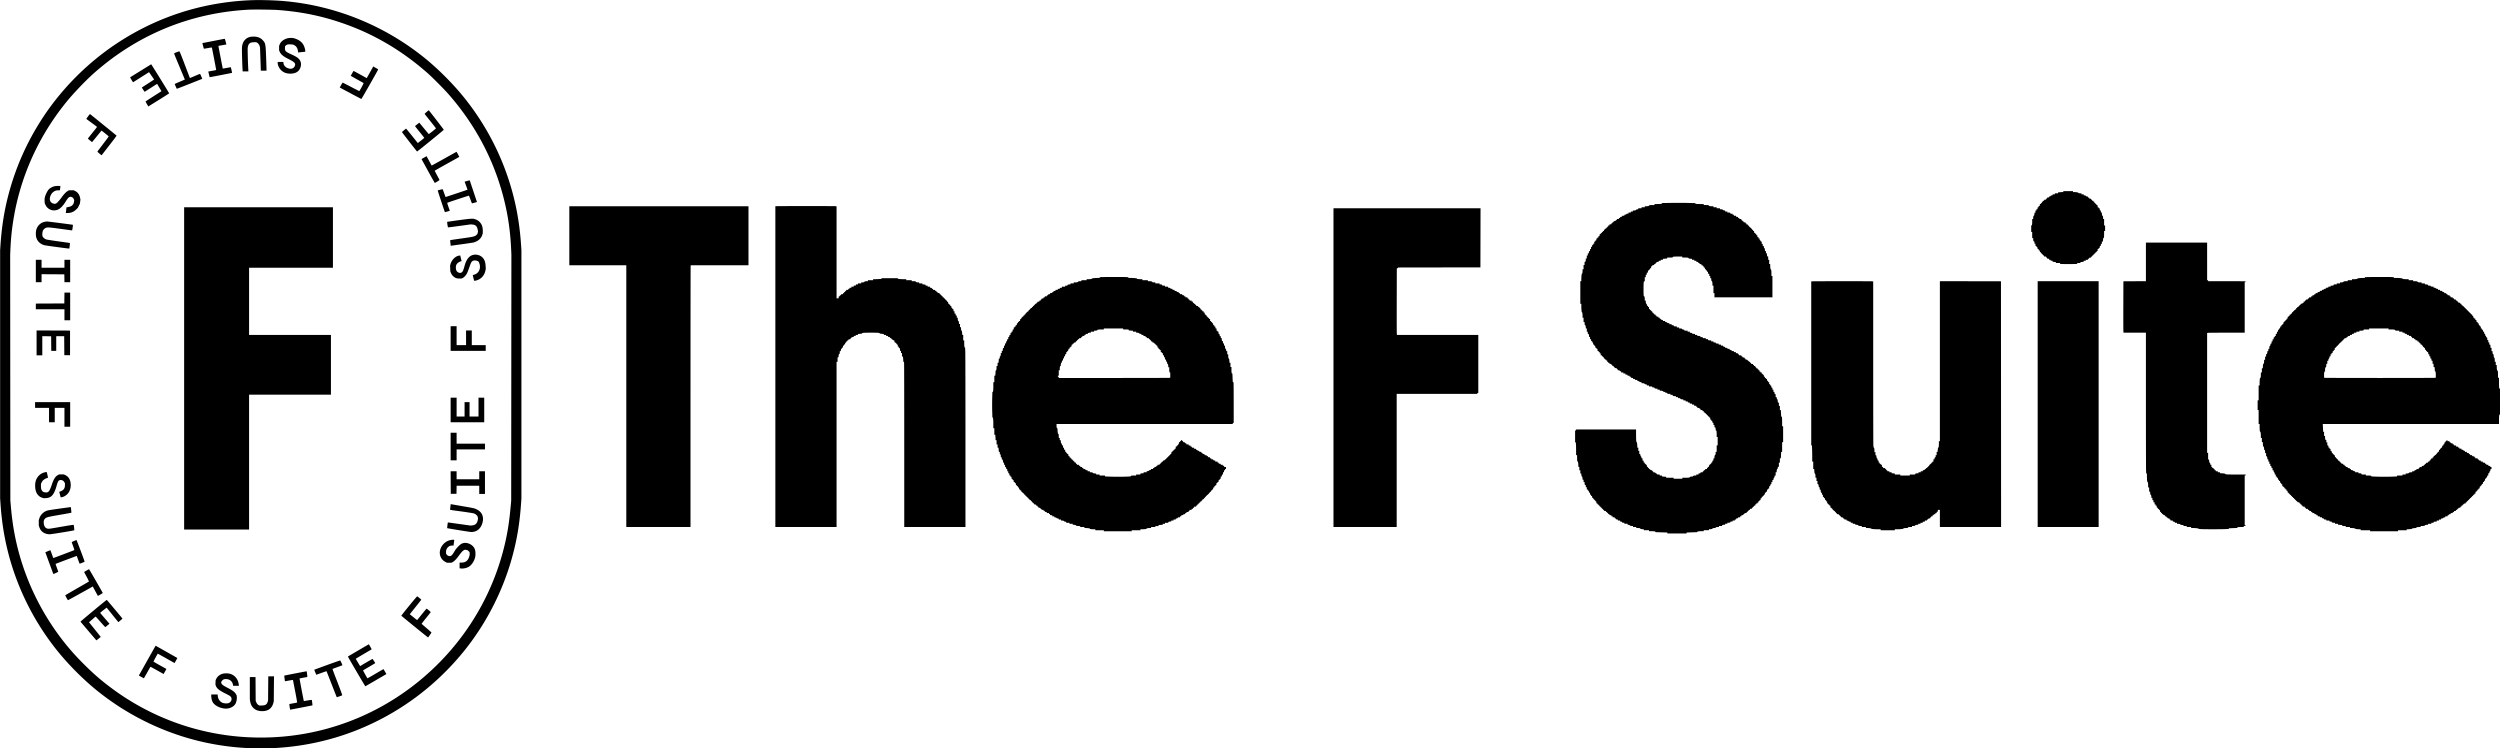 <svg xmlns="http://www.w3.org/2000/svg" width="10047" height="3008" fill="none">
  <path fill="#000" fill-rule="evenodd" d="M1003.5 1.057C809.063 9.905 627.304 69.255 466.582 176.376 344.964 257.435 238.756 366.345 161.229 489.5 107.794 574.385 67.742 663.784 40.491 759 19.288 833.085 7.448 902.677 1.784 986.5l-1.284 19v997l1.29 19c1.792 26.41 3.795 47.52 6.782 71.5 23.638 189.75 100.081 370.29 220.458 520.67 45.097 56.33 104.513 116.09 160.273 161.19 118.567 95.9 258.605 165.65 405.776 202.13 211.521 52.42 437.291 37.4 638.421-42.48 166.36-66.07 312.47-173.06 426.84-312.57 88.94-108.47 156.34-237.27 195.17-372.94 21.2-74.09 33.04-143.68 38.71-227.5l1.28-19v-997l-1.29-19c-1.79-26.408-3.8-47.522-6.78-71.5-23.64-189.755-100.08-370.294-220.46-520.668-45.1-56.335-104.51-116.091-160.27-161.191C1545.63 102.867 1348.5 22.853 1143.5 4.54c-42.44-3.791-101.13-5.251-140-3.483Zm-6 37.981c-233.628 12.879-446.646 100.831-622 256.817-30.374 27.018-77.875 76.596-105.001 109.591C157.336 543.089 83.165 705.724 54.529 879c-6.76 40.907-10.613 77.862-12.561 120.5l-1.097 24 .354 494 .355 494 1.704 19.5c2.61 29.86 4.577 47.54 7.844 70.5 25.438 178.8 100.699 349.75 216.389 491.5 20.683 25.34 40.586 47.19 67.94 74.58 39.341 39.39 67.434 63.92 108.668 94.91 199.999 150.29 445.608 219.98 695.875 197.45 237.08-21.34 458.23-126.65 627-298.56 127.31-129.68 216.56-289.58 259.49-464.88 13.33-54.41 20.52-100.62 26.69-171.5l1.17-13.5.39-494 .39-494-1.1-24c-3.7-81.054-15.83-155.746-37.57-231.5-41.25-143.661-112.74-273.895-213.56-389-17.79-20.318-63.34-66.24-82.9-83.589-104.61-92.778-220.11-160.429-348.05-203.869-82.99-28.178-160.38-43.873-251.95-51.101-23.18-1.83-99.01-2.698-122.5-1.403Zm7 109.373c-7.661 1.901-14.567 5.884-19.677 11.347-7.502 8.02-11.184 17.106-12.408 30.623-.607 6.697.804 62.472 2.185 86.369l.592 10.25h23.048l-.617-11.25c-1.437-26.198-2.806-77.535-2.206-82.679 2.028-17.375 8.123-22.985 25.313-23.308l8.77-.166 3.1 1.651c4.8 2.551 9.2 8.235 10.84 14.006l1.5 5.246 1.53 42.86c.84 23.573 1.53 44.61 1.53 46.75V284h23v-5.756c0-3.166-.68-24.85-1.52-48.187-1.92-53.633-2.63-57.068-14.1-69.098-9.02-9.455-21.14-14.022-36.84-13.874-4.97.047-11.29.644-14.04 1.326Zm155.9 4.586c-17 2.493-31.35 12.618-36.52 25.756l-2.25 5.747-.02 9-.02 9 2.62 5.675c5.14 11.163 13.7 18.255 34.79 28.823 25.48 12.77 30.05 17.808 25.65 28.284-3.5 8.334-11.74 12.374-21.53 10.564-14.02-2.593-24.12-12.727-24.12-24.212V249h-23v3.911c0 9.755 6.42 22.683 15.16 30.546 9.4 8.452 20.87 12.512 35.38 12.531 24.08.032 38.78-10.707 42.46-31.011 2.23-12.294-1.32-22.537-10.72-30.916-5.4-4.816-12.78-8.869-33.59-18.469-17-7.84-20.24-11.662-19.51-23.065l.41-6.492 2.79-2.912c3.99-4.168 9.89-5.532 20.39-4.717l8.73.678 5.26 2.536c8.11 3.912 13.23 12.287 14.82 24.249l.68 5.114 3.62-.494c4.47-.609 22.66-2.489 24.08-2.489 2.67 0-.73-16.056-5.43-25.602-4.91-9.974-12.64-17.373-24.03-22.998-13.15-6.493-23.26-8.286-36.1-6.403ZM884 159.432c-9.075 1.811-28.703 5.645-43.618 8.522l-27.119 5.229 2.78 10.986c1.529 6.043 2.99 11.198 3.248 11.455.257.258 7.537-.836 16.176-2.431 10.79-1.992 15.83-2.554 16.095-1.796.782 2.23 17.555 89.818 17.252 90.087-.173.153-7.289 1.52-15.814 3.038-8.525 1.518-15.624 2.858-15.776 2.978-.151.12.957 5.232 2.464 11.359L842.427 310l1.537-.007c2.292-.01 88.106-16.73 88.648-17.272.371-.371-4.424-21.544-5.087-22.462-.096-.133-7.341 1.066-16.1 2.663-8.759 1.597-16.01 2.821-16.113 2.72-.351-.344-17.312-88.336-17.312-89.81v-1.464l15.865-2.813 15.865-2.813-1.923-7.621c-3.815-15.119-3.817-15.124-5.596-15.051-.941.039-9.136 1.552-18.211 3.362Zm-174.5 50.597c-6.071 2.321-9.945 4.344-9.859 5.147.077.728 9.455 23.599 20.84 50.824 11.384 27.225 21.074 50.451 21.532 51.614l.834 2.113-20.424 8.745c-11.232 4.81-20.423 8.899-20.423 9.087 0 .595 7.971 18.745 8.437 19.211.245.245 23.401-8.668 51.457-19.806l51.012-20.252-1.535-3.606a1577.95 1577.95 0 0 1-4.131-9.856c-1.427-3.437-3.093-6.25-3.701-6.25-.608 0-9.866 3.772-20.573 8.382-10.706 4.61-19.605 8.258-19.776 8.107-.17-.152-9.407-24.282-20.527-53.624-13.522-35.681-20.705-53.4-21.69-53.504-.81-.085-5.973 1.565-11.473 3.668Zm-143 73.679c-22.55 13.988-41.623 25.79-42.383 26.227l-1.384.794 5.737 10.131c3.607 6.37 6.162 9.882 6.883 9.461 1.07-.625 46.792-29.617 58.348-36.998l5.201-3.322 10.186 14.577 10.186 14.576-1.387 1.308c-.763.719-11.737 7.942-24.387 16.051-12.65 8.109-23.191 14.915-23.425 15.124-.233.208 2.176 4.208 5.355 8.888l5.78 8.509 3.645-2.241c2.005-1.233 13.254-8.469 24.998-16.08 11.745-7.612 21.463-13.699 21.596-13.526.133.172 4.117 6.81 8.853 14.75l8.611 14.437-3.206 2.156c-1.764 1.186-16.144 10.375-31.957 20.42-15.812 10.046-28.75 18.641-28.75 19.101 0 .46 2.49 5.09 5.534 10.289l5.534 9.453 41.707-25.868c22.938-14.227 41.856-26.319 42.04-26.87.246-.738-63.74-104.214-71.215-115.167l-1.1-1.612-41 25.432Zm920.49 6.776-13.23 23.569-5.13-2.877c-25.15-14.111-47.74-26.381-47.99-26.063-.17.213-2.69 4.589-5.6 9.725l-5.29 9.339 1.37 1.261c.76.693 12.18 7.22 25.38 14.504s24.32 13.546 24.71 13.914c.91.848-16 32.144-17.36 32.144-.55 0-15.64-7.65-33.53-17-17.88-9.35-32.81-16.995-33.17-16.99-.36.006-3.17 4.437-6.25 9.847l-5.6 9.837 42.91 22.903c23.6 12.597 43.44 23.008 44.1 23.136.9.177 66-114.173 67.42-118.438.17-.484-3.19-2.854-7.47-5.265-4.27-2.411-8.72-4.999-9.9-5.75l-2.14-1.366-13.23 23.57Zm227.24 159.699c-5.44 4.655-7.97 7.453-7.4 8.193.47.618 10.83 13.601 23.02 28.851 12.18 15.249 22.15 28.101 22.15 28.559 0 1.175-27.94 23.408-28.94 23.027-.58-.22-30.68-36.727-37.66-45.673-.35-.436-17.29 13.135-17.35 13.898-.03.296 8.27 10.8 18.45 23.341s18.5 23.145 18.5 23.565c0 .419-5.82 5.306-12.94 10.86l-12.95 10.098-23.15-28.951c-12.73-15.923-23.51-28.951-23.95-28.951-1.13 0-16.51 12.886-16.51 13.83 0 1.066 59.83 78.041 60.71 78.112 1.3.105 107.29-86.204 107.29-87.364 0-1.18-59.62-78.517-60.5-78.483-.28.01-4.22 3.2-8.77 7.088ZM355.728 465.178c-2.967 4.027-6.179 8.534-7.139 10.016l-1.746 2.694 9.329 6.885a5874.167 5874.167 0 0 0 21.328 15.642c6.6 4.816 12.137 9.129 12.305 9.585.167.455-8.048 11.095-18.257 23.643-10.209 12.548-18.446 23.114-18.305 23.481.347.898 16.047 13.887 16.723 13.835.294-.023 8.859-10.365 19.034-22.982 10.175-12.617 18.745-22.948 19.045-22.958.866-.03 28.419 22.004 28.779 23.014.178.5-9.742 14.084-22.044 30.188-12.302 16.103-22.693 29.812-23.092 30.463-.456.746 2.446 3.855 7.826 8.385 4.702 3.96 8.682 7.027 8.844 6.816.162-.212 13.887-17.841 30.501-39.177s29.964-39.186 29.666-39.668c-.398-.644-98.467-80.296-106.214-86.268-.832-.641-2.812 1.286-6.583 6.406ZM1786 637.175c-26.67 14.914-49.18 27.296-50 27.514l-1.5.398-9.28-17.294c-5.11-9.511-9.67-17.91-10.14-18.665l-.85-1.372-10.14 5.739-10.13 5.739 2.3 4.133c1.27 2.273 13.06 23.821 26.21 47.883 13.15 24.063 24.39 43.728 24.97 43.702 1.94-.089 19.06-10.653 18.87-11.643-.11-.536-4.5-8.919-9.75-18.628-5.26-9.71-9.55-17.998-9.53-18.418.02-.419 21.88-12.913 48.59-27.763 26.7-14.85 49.02-27.285 49.59-27.634.62-.383-1.24-4.648-4.69-10.75-3.15-5.564-5.8-10.103-5.87-10.087-.08.015-21.98 12.231-48.65 27.146Zm89.81 90.52-8.7 2.544 1.42 3.63c3.43 8.82 10.44 28.485 10.22 28.662-.14.106-19.94 6.745-44.01 14.753l-43.75 14.559-.85-1.671c-.46-.92-3.01-7.747-5.66-15.172-2.64-7.425-5.14-13.883-5.54-14.35-.61-.702-18.65 3.74-19.79 4.875-.44.433 27.86 85.737 28.73 86.593.34.34 4.9-.591 10.12-2.069l9.5-2.688-.27-1.43c-.15-.787-2.58-7.867-5.4-15.733-2.96-8.256-4.75-14.65-4.23-15.125 1.37-1.25 86.45-29.358 87.05-28.758.29.288 2.95 7.157 5.93 15.264 2.97 8.107 5.65 14.983 5.95 15.279.52.524 4.5-.384 15.13-3.455l5.15-1.49-14.49-43.456L1887.83 725l-1.66.075c-.92.042-5.58 1.22-10.36 2.62Zm-1657.016 20.78c-8.582 2.363-17.611 7.26-22.323 12.108-5.573 5.734-13.72 21.94-16.045 31.917-1.127 4.834-1.485 9.683-1.159 15.674l.473 8.674 3.055 6.527c9.312 19.899 32.009 27.739 52.108 17.997 7.919-3.838 19.401-15.682 26.535-27.372 7.978-13.072 13.076-19.697 16.534-21.485 6.974-3.607 14.811-.52 18.215 7.174l2.05 4.636-.636 5.411c-1.509 12.84-8.972 19.962-23.536 22.46L267 833.407l-.036 1.547c-.02.85-.615 5.934-1.322 11.296l-1.286 9.75h7.112c14.052 0 25.064-4.579 35.155-14.617l6.149-6.118 4.126-8.382 4.126-8.383 1.118-8.071 1.119-8.071-1.595-7.822c-2.7-13.237-9.777-22.484-21.246-27.762l-4.92-2.264-9.039-.005-9.039-.005-5.812 3.5c-7.263 4.374-14.958 12.526-24.566 26.025-8.828 12.402-19.444 23.57-23.307 24.519-4.107 1.009-11.149-.347-14.89-2.868-7.066-4.762-9.951-12.382-8.075-21.326 3.802-18.126 16.64-29.533 33.327-29.613l6.6-.031 1.204-7.863c.662-4.324.928-8.308.591-8.853-.873-1.412-18.091-1.06-23.7.485ZM8292 770v2h-4.35c-2.4 0-7.09.285-10.42.634l-6.07.634-.49 1.866-.48 1.866H8258v4h-9v3.744l-4 .64c-2.59.414-4 1.165-4 2.128 0 .935-.96 1.488-2.59 1.488-1.76 0-2.77.648-3.12 2.007l-.53 2.007-3.88.621-3.88.621v1.872c0 1.205-.71 1.872-2 1.872-1.3 0-2 .667-2 1.912v1.912l-4 .676-4 .676V807h-5v2c0 1.333-.67 2-2 2h-2v5h-2c-1.33 0-2 .667-2 2 0 1.303-.67 2-1.91 2h-1.91l-.68 4-.68 4H8193v5h-3.82l-.68 4-.68 4H8184v5h-4v9h-4v2.875c0 4.817-1.18 9.125-2.5 9.125-1.37 0-2.5 4.349-2.5 9.625V880h-4v9.875c0 11.619-.73 16.125-2.62 16.125H8163v26h4v25h4v3.375c0 5.867 1.11 9.421 3.11 9.943l1.89.495V979h4v9h2c1.36 0 2 .667 2 2.094 0 1.226.8 2.302 1.93 2.598 1.32.345 2.14 1.733 2.59 4.406l.66 3.902h3.82v5h3.78l.63 3.39c.42 2.21 1.33 3.57 2.62 3.91 1.17.3 1.97 1.36 1.97 2.61 0 1.42.64 2.09 2 2.09 1.33 0 2 .67 2 2s.67 2 2 2c1.31 0 2 .67 2 1.93 0 1.24.8 2.05 2.25 2.25 1.45.21 2.36 1.12 2.57 2.57l.32 2.25h7.86v2c0 1.31.67 2 1.93 2 1.24 0 2.04.8 2.25 2.25l.32 2.25 3.75.31 3.75.31v3.88h6v4h8v3.74l3.75.62c2.06.34 4.99.62 6.5.63l2.75.01v4h17v3.76l15.75.43c8.66.23 24.19.23 34.5-.01l18.75-.44V1057h13v-4l2.75-.01c1.51-.01 4.44-.29 6.5-.63l3.75-.62V1048h8v-4h9v-2c0-1.36.67-2 2.09-2 1.26 0 2.31-.8 2.62-2.01l.53-2 3.88-.63 3.88-.62v-1.87c0-1.2.71-1.87 2-1.87 1.31 0 2-.67 2-1.93 0-1.24.8-2.05 2.25-2.25 1.45-.21 2.36-1.12 2.57-2.57.21-1.45 1.01-2.25 2.25-2.25 1.26 0 1.93-.69 1.93-2 0-1.33.67-2 2-2 1.31 0 2-.67 2-1.93 0-1.24.8-2.04 2.25-2.25 1.45-.21 2.36-1.12 2.57-2.57.21-1.45 1.01-2.25 2.25-2.25h1.93v-8h2c1.33 0 2-.67 2-2 0-1.293.67-2 1.89-2h1.88l.68-4.5.67-4.5h3.88v-8h4v-9h3.74l.62-3.75c.34-2.062.62-5.212.63-7 .01-2.095.5-3.25 1.39-3.25 2.08 0 2.59-3.28 2.61-16.75L8456 928h4v-22h-4v-26h-4v-3.375c0-5.276-1.13-9.625-2.5-9.625s-2.5-4.349-2.5-9.625V854h-4v-8H8439.23l-.68-4.5-.67-4.5h-1.94c-1.27 0-1.94-.688-1.94-2 0-1.333-.67-2-2-2h-2V825.139l-2.25-.319c-1.45-.206-2.36-1.124-2.57-2.57-.21-1.446-1.01-2.25-2.25-2.25-1.26 0-1.93-.691-1.93-2 0-1.333-.67-2-2-2h-2v-5h-2c-1.33 0-2-.667-2-2v-2h-5v-2c0-1.333-.67-2-2-2-1.3 0-2-.667-2-1.912v-1.912l-4-.676-4-.676V794h-5v-3.824l-4-.676c-2.36-.399-4-1.23-4-2.027 0-.834-1.72-1.608-4.5-2.025l-4.5-.675V781h-9v-4h-3.38c-5.25 0-9.62-1.128-9.62-2.483 0-1.268-8.26-2.517-16.65-2.517H8331v-4h-39v2Zm-1595.75 45.748-17.25.299v1.346c0 1.843-5.35 2.583-18.75 2.596L6649 820v4h-7.88c-9.48 0-14.12.819-14.12 2.494 0 1.412-5.24 2.479-12.25 2.495L6610 829v4h-13v4h-13V840.773l-4.5.675c-2.71.406-4.5 1.198-4.5 1.988 0 1.427-4.27 2.564-9.62 2.564H6562v4h-8v4h-9v3.877l-4.5.675c-2.82.424-4.5 1.187-4.5 2.05 0 .83-1.58 1.628-4 2.014l-4 .64V867h-8.19l-.5 1.929c-.35 1.321-1.74 2.136-4.41 2.588l-3.9.659V876h-5v4h-7.86l-.32 2.25c-.21 1.446-1.12 2.364-2.57 2.57-1.24.175-2.25.923-2.25 1.662 0 .787-1.65 1.622-4 2.018l-4 .676v1.912c0 1.274-.7 1.912-2.09 1.912-1.26 0-2.31.803-2.62 2-.29 1.107-1.36 2-2.41 2-1.18 0-1.88.706-1.88 1.912v1.912l-4 .676-4 .676V906h-5v5h-2c-1.33 0-2 .667-2 2s-.67 2-2 2-2 .667-2 2v2h-5v2c0 1.333-.67 2-2 2h-2v5h-2c-1.33 0-2 .667-2 2 0 1.309-.67 2-1.93 2-1.24 0-2.05.804-2.25 2.25-.21 1.446-1.12 2.364-2.57 2.57-1.45.205-2.25 1.009-2.25 2.25 0 1.234-.69 1.93-1.91 1.93h-1.91l-.68 4-.68 4H6424v5h-2c-1.33 0-2 .667-2 2 0 1.288-.67 2-1.87 2h-1.87l-.63 3.882-.62 3.881-2 .525c-1.21.315-2.01 1.363-2.01 2.618 0 1.427-.64 2.094-2 2.094h-2v8h-4v5h-3.82l-.66 3.902c-.45 2.673-1.27 4.061-2.59 4.406l-1.93.505V1001h-4v8H6386.23l-.66 4.4-.66 4.39-1.96.51-1.95.51v8.19h-4v12h-4v3.38c0 5.86-1.11 9.42-3.11 9.94l-1.89.49V1065h-4v17h-4v5.88c0 7.56-.93 12.12-2.47 12.12-1.22 0-2.51 12.69-2.53 24.75v5.25h-4v91h4v7.25c.01 13.82 1.23 26.75 2.52 26.75 1.54 0 2.45 5.45 2.47 14.75l.01 7.25h4v17h4v3.38c0 5.27 1.13 9.62 2.5 9.62s2.5 4.35 2.5 9.62v3.38h4v13h4v8.19l1.89.49c1.94.51 3.11 4.06 3.11 9.44v2.88h4v9h3.74l.63 3.88.62 3.88 2 .53c1.21.31 2.01 1.36 2.01 2.62 0 1.15.64 2.09 1.44 2.09.94 0 1.67 1.57 2.11 4.5l.68 4.5h1.88c1.25 0 1.89.71 1.89 2.09 0 1.23.8 2.31 1.93 2.6 1.32.35 2.14 1.74 2.59 4.41l.66 3.9h1.91c1.24 0 1.91.7 1.91 2 0 1.33.67 2 2 2h2v7.86l2.25.32c1.45.21 2.36 1.12 2.57 2.57.2 1.45 1.01 2.25 2.25 2.25h1.93v5h4v8h5v2c0 1.33.67 2 2 2s2 .67 2 2 .67 2 2 2h2v5h2c1.33 0 2 .67 2 2v2h5v2c0 1.33.67 2 2 2h2v5h2c1.33 0 2 .67 2 2v2h5v3.82l4 .68 4 .68v1.91c0 1.24.7 1.91 2 1.91 1.33 0 2 .67 2 2v2h5v2c0 1.33.67 2 2 2 1.31 0 2 .67 2 1.94v1.94l4.5.67 4.5.68v1.88c0 1.22.71 1.89 2 1.89s2 .67 2 1.87v1.87l4 .64c2.59.42 4 1.17 4 2.13 0 .92.95 1.49 2.5 1.49h2.5v5h9v4h8v3.88l4.5.67 4.5.68V1510h8v4h5v3.88l4.5.67 4.5.68V1523h8v4h9v3.82l4 .68c2.27.38 4 1.24 4 1.97 0 .78 1.82 1.58 4.5 1.98l4.5.67v3.88l3.75.01c5.11.02 8.25.97 8.25 2.49 0 .74 1.86 1.55 4.4 1.93l4.39.66.51 1.96.51 1.95h8.19v4h13v4h8.19l.49 1.89c.51 1.94 4.06 3.11 9.44 3.11h2.88v4h9v4h3.38c5.35 0 9.62 1.14 9.62 2.56 0 .79 1.79 1.59 4.5 1.99 2.73.41 4.5 1.2 4.5 2 0 .81 1.77 1.59 4.5 2l4.5.68V1583h12v4h9v1.88c0 2.01 3.42 3.12 9.62 3.12h3.38v4h9v4h8.19l.49 1.89c.51 1.94 4.06 3.11 9.44 3.11h2.88v4h9v4h8.19l.52 2.01.53 2 3.88.63 3.88.62v3.74h9v4h8v3.88l4.5.67 4.5.68v1.88c0 1.22.71 1.89 2 1.89s2 .67 2 1.89v1.88l4.5.68c2.93.44 4.5 1.17 4.5 2.11 0 .79.9 1.44 2 1.44h2v5h8v4h5v5h1.88c1.05 0 2.12.89 2.41 2 .31 1.2 1.36 2 2.62 2 1.42 0 2.09.64 2.09 2 0 1.33.67 2 2 2s2 .67 2 2c0 1.31.67 2 1.93 2 1.24 0 2.05.8 2.25 2.25.21 1.45 1.12 2.36 2.57 2.57 1.45.2 2.25 1.01 2.25 2.25 0 1.26.69 1.93 2 1.93h2v8h4v5h3.82l.66 3.9c.45 2.67 1.27 4.06 2.59 4.41l1.93.5v8.19h4v9h1.88c2.01 0 3.12 3.42 3.12 9.62 0 2.2.48 3.38 1.38 3.38 1.89 0 2.62 4.51 2.62 16.12v9.88h4v34h-4v26h-4v3.38c0 5.27-1.13 9.62-2.5 9.62s-2.5 4.35-2.5 9.62v3.38h-4v8.19l-1.93.5c-1.32.35-2.14 1.74-2.59 4.41l-.66 3.9H6877v5h-2c-1.33 0-2 .67-2 2 0 1.3-.67 2-1.91 2h-1.91l-.68 4-.68 4h-1.91c-1.24 0-1.91.7-1.91 2 0 1.33-.67 2-2 2h-2v4.74l-3.88.62-3.88.63-.53 2c-.31 1.21-1.36 2.01-2.62 2.01-1.42 0-2.09.64-2.09 2 0 1.33-.67 2-2 2s-2 .67-2 2v2h-8.19l-.5 1.93c-.35 1.32-1.74 2.13-4.41 2.59l-3.9.66v3.82h-9v4h-3.38c-5.43 0-9.62 1.14-9.62 2.62 0 .84-1.09 1.38-2.75 1.39-5.19.02-10.25 1.25-10.25 2.5 0 1.83-4.81 2.49-18.12 2.49H6761v4h-35v-4h-30v-3.76l-8.5-.71-8.5-.71V1911h-9v-4l-3.75-.01c-5.48-.02-8-.93-8.56-3.08-.29-1.11-1.38-1.91-2.6-1.91-1.15 0-2.09-.64-2.09-1.44 0-.94-1.57-1.67-4.5-2.11l-4.5-.68v-1.88c0-1.22-.71-1.89-2-1.89-1.3 0-2-.67-2-1.91v-1.91l-4-.68-4-.68V1885h-5v-2c0-1.33-.67-2-2-2-1.36 0-2-.67-2-2.09 0-1.26-.8-2.31-2.01-2.62l-2-.53-.62-3.88-.63-3.88h-1.87c-1.2 0-1.87-.71-1.87-2 0-1.33-.67-2-2-2h-2v-5h-3.82l-.68-4-.68-4H6601v-9h-3.82l-.68-4c-.38-2.27-1.24-4-1.97-4-.77 0-1.57-1.8-1.96-4.4l-.66-4.39-1.96-.51-1.95-.51V1812h-4v-13h-4l-.01-4.25c-.01-8.77-1.27-17.75-2.49-17.75-1.71 0-2.48-10.02-2.49-32.25L6575 1726h-241v2c0 1.33-.67 2-2 2h-2v47h1.35c1.89 0 2.63 9.26 2.64 32.75l.01 19.25h4v9.88c0 11.36.73 16.12 2.48 16.12 1.26 0 2.52 8.25 2.52 16.53v4.24l2 .52 2 .52V1890h4v13h4v2.88c0 4.8 1.18 9.12 2.49 9.12 1.25 0 2.48 5.06 2.5 10.25l.01 2.75h4v9h4l.01 3.75c.02 5.48.93 8 3.08 8.56l1.91.5v8.19h4v9h2c1.36 0 2 .67 2 2.09 0 1.23.8 2.31 1.93 2.6 1.32.35 2.14 1.74 2.59 4.41l.66 3.9h3.82v8h4v5h3.82l.68 4 .68 4h3.82v5h2c1.33 0 2 .67 2 2s.67 2 2 2c1.36 0 2 .67 2 2.09 0 1.26.8 2.31 2.01 2.62l2 .53.62 3.88.63 3.88h1.87c1.18 0 1.87.71 1.87 1.93 0 1.24.8 2.05 2.25 2.25 1.45.21 2.36 1.12 2.57 2.57.2 1.45 1.01 2.25 2.25 2.25 1.26 0 1.93.69 1.93 2 0 1.33.67 2 2 2s2 .67 2 2c0 1.31.67 2 1.93 2 1.24 0 2.05.8 2.25 2.25.21 1.45 1.12 2.36 2.57 2.57 1.45.2 2.25 1.01 2.25 2.25 0 1.26.69 1.93 2 1.93 1.29 0 2 .67 2 1.87v1.87l3.88.62 3.88.63.53 2c.31 1.21 1.36 2.01 2.62 2.01 1.42 0 2.09.64 2.09 2 0 1.33.67 2 2 2s2 .67 2 2v2h5v3.82l4 .68 4 .68v3.82h5v4h8v2c0 1.36.67 2 2.09 2 1.26 0 2.31.8 2.62 2.01l.53 2 3.88.62 3.88.63v3.74h9v3.82l3.9.66c2.67.45 4.06 1.27 4.41 2.59l.5 1.93h8.19v4h13v3.88l4.5.67c2.6.39 4.5 1.21 4.5 1.94 0 1.38 4.33 2.51 9.62 2.51h3.38v4h12.19l.52 2 .52 2h4.76c6.55 0 11.01 1.01 11.01 2.49 0 1.29 5.11 2.48 10.75 2.5l3.25.01v4h21v4h9.88c11.39 0 16.12.73 16.12 2.5v1.25l24 .73 24 .73v3.79h77v-3.76l21.5-.73 21.5-.73v-1.26c0-1.67 5.49-2.5 16.75-2.51l9.25-.01v-4h21v-4l3.25-.01c5.64-.02 10.75-1.21 10.75-2.5 0-1.36 4.36-2.49 9.62-2.49 2.2 0 3.38-.48 3.38-1.38 0-1.48 4.19-2.62 9.62-2.62h3.38v-4h12.19l.49-1.89c.51-1.94 4.06-3.11 9.44-3.11h2.88v-4h9v-4l3.75-.01c5.48-.02 8-.93 8.56-3.08l.5-1.91h8.19v-4h9v-4h5v-3.82l3.9-.66c2.67-.46 4.06-1.27 4.41-2.59l.5-1.93H6993v-4h5v-3.82l3.9-.66c2.67-.46 4.06-1.27 4.41-2.59.29-1.13 1.37-1.93 2.6-1.93 1.42 0 2.09-.64 2.09-2v-2h7.86l.32-2.25c.21-1.45 1.12-2.36 2.57-2.57 1.45-.21 2.25-1.01 2.25-2.25 0-1.26.69-1.93 2-1.93 1.33 0 2-.67 2-2v-2h5v-3.82l4-.68 4-.68v-1.91c0-1.24.7-1.91 2-1.91 1.33 0 2-.67 2-2s.67-2 2-2 2-.67 2-2v-2h5v-5h2c1.33 0 2-.67 2-2v-2h5v-2c0-1.33.67-2 2-2h2v-5h2c1.33 0 2-.67 2-2 0-1.3.67-2 1.91-2h1.91l.68-4 .68-4h3.82v-5h2c1.33 0 2-.67 2-2s.67-2 2-2c1.36 0 2-.67 2-2.09 0-1.26.8-2.31 2.01-2.62l2-.53.62-3.88.63-3.88h1.87c1.2 0 1.87-.71 1.87-2s.67-2 1.89-2h1.88l.68-4.5.67-4.5h1.94c1.27 0 1.94-.69 1.94-2 0-1.33.67-2 2-2h2v-9h3.82l.66-3.9c.45-2.67 1.27-4.06 2.59-4.41l1.93-.5V1937h4v-8H7126.77l.68-4.5c.42-2.83 1.18-4.5 2.05-4.5.87 0 1.63-1.67 2.05-4.5l.68-4.5H7136v-13h4l.01-2.75c.02-5.3 1.26-10.25 2.56-10.25.78 0 1.58-1.8 1.98-4.5l.68-4.5H7149v-17h4v-17h3.78l.72-13 .72-13h3.78v-39h4v-64h-4v-16.38c0-17.7-.55-22.62-2.51-22.62h-1.27l-.72-13-.72-13H7153v-17h-4v-13h-3.74l-.62-3.75c-.34-2.06-.62-4.99-.63-6.5-.01-1.72-.55-2.75-1.45-2.75-.94 0-1.67-1.57-2.11-4.5l-.68-4.5H7136v-12H7132.23l-.66-4.4-.66-4.39-1.96-.51-1.95-.51V1566h-4v-8H7119.23l-.68-4.5-.67-4.5H7114v-5h-4v-8h-2c-1.36 0-2-.67-2-2.09 0-1.23-.8-2.31-1.93-2.6-1.32-.35-2.14-1.74-2.59-4.41l-.66-3.9h-1.91c-1.24 0-1.91-.7-1.91-2 0-1.33-.67-2-2-2h-2v-5h-3.82l-.68-4-.68-4h-1.91c-1.24 0-1.91-.7-1.91-2 0-1.33-.67-2-2-2h-2v-5h-5v-2c0-1.33-.67-2-2-2h-2v-5h-2c-1.33 0-2-.67-2-2s-.67-2-2-2-2-.67-2-2v-2h-5v-1.88c0-1.05-.89-2.12-2-2.41-1.2-.31-2-1.36-2-2.62V1471h-5v-2c0-1.33-.67-2-2-2-1.3 0-2-.67-2-1.91v-1.91l-4-.68-4-.68v-1.91c0-1.24-.7-1.91-2-1.91-1.33 0-2-.67-2-2v-2h-5v-2c0-1.36-.67-2-2.09-2-1.26 0-2.31-.8-2.62-2.01l-.53-2-3.88-.63-3.88-.62v-1.87c0-1.2-.71-1.87-2-1.87s-2-.67-2-1.87v-1.87l-3.88-.62-3.88-.63-.53-2c-.31-1.21-1.36-2.01-2.62-2.01-1.42 0-2.09-.64-2.09-2v-2h-9v-2c0-1.33-.67-2-2-2-1.29 0-2-.67-2-1.89v-1.88l-4.5-.68-4.5-.67V1415h-8v-4h-8.19l-.5-1.93c-.35-1.32-1.74-2.13-4.41-2.59l-3.9-.66V1402h-9v-4h-8.19l-.5-1.93c-.34-1.31-1.73-2.13-4.31-2.57-2.58-.44-3.97-1.26-4.31-2.57l-.5-1.93H6916v-4h-9v-4h-2.88c-5.38 0-8.93-1.17-9.44-3.11l-.49-1.89H6886v-4h-9v-4h-3.38c-6.2 0-9.62-1.11-9.62-3.12V1363h-9v-4h-12v-4h-9v-1.88c0-2.01-3.42-3.12-9.62-3.12H6821v-4h-9v-4h-2.88c-4.83 0-9.12-1.18-9.12-2.51 0-.73-1.9-1.55-4.5-1.94l-4.5-.67V1333h-9v-4h-12.19l-.51-1.95-.51-1.96-4.39-.66c-2.54-.38-4.4-1.19-4.4-1.93 0-1.52-3.14-2.47-8.25-2.49l-3.75-.01v-4h-9v-4l-2.75-.01c-1.51-.01-4.44-.29-6.5-.63l-3.75-.62V1307h-8v-4h-9V1299.23l-4.5-.68c-2.78-.41-4.5-1.19-4.5-2.02 0-.8-1.64-1.63-4-2.03l-4-.68V1290h-9v-3.82l-3.9-.66c-2.67-.46-4.06-1.27-4.41-2.59-.29-1.13-1.37-1.93-2.6-1.93-1.42 0-2.09-.64-2.09-2v-2h-5v-3.82l-4-.68-4-.68v-1.91c0-1.24-.7-1.91-2-1.91-1.33 0-2-.67-2-2v-2h-5v-2c0-1.33-.67-2-2-2s-2-.67-2-2-.67-2-2-2h-2v-5h-2c-1.31 0-2-.67-2-1.93 0-1.24-.8-2.05-2.25-2.25-1.45-.21-2.36-1.12-2.57-2.57-.2-1.45-1.01-2.25-2.25-2.25H6627v-8h-2c-1.36 0-2-.67-2-2.09 0-1.23-.8-2.31-1.93-2.6-1.32-.35-2.14-1.74-2.59-4.41-.36-2.17-1.23-3.9-1.94-3.9-1.41 0-2.54-4.3-2.54-9.62V1208h-4v-5.38c0-7.12-.97-11.62-2.49-11.62-.69 0-1.53-1.69-1.87-3.75-.81-4.93-.82-42.25-.01-50.02l.64-6.07 1.86-.48 1.87-.49V1114h4v-10h4v-8h3.88l.67-4.5.68-4.5h1.88c1.22 0 1.89-.71 1.89-2 0-1.33.67-2 2-2h2v-5h3.82l.68-4 .68-4h1.91c1.21 0 1.91-.7 1.91-1.91v-1.91l4-.68 4-.68V1061h5v-2c0-1.33.67-2 2-2 1.29 0 2-.67 2-1.89v-1.88l4.5-.68 4.5-.67V1048h8v-4h9v-3.76l8.4-.7 8.41-.7.5-1.92.5-1.92H6722v-1.38c0-2.07 4.67-2.62 22.22-2.62h15.97l.52 2 .52 2h9.26c10.8 0 15.51.76 15.51 2.49 0 1.3 5.11 2.48 10.75 2.5l3.25.01v4h9v4h8v3.82l4 .68 4 .68v3.82h5v3.74l4 .64 4 .64v3.98h5v2c0 1.33.67 2 2 2h2v5h3.91l.64 3.41c.41 2.17 1.33 3.59 2.54 3.9 1.11.29 1.91 1.38 1.91 2.6 0 1.42.64 2.09 2 2.09h2v5h4v8h5v9h4v9h4v2.88c0 4.8 1.18 9.12 2.49 9.12 1.45 0 2.48 5.28 2.5 12.75l.01 5.25h4v30h4v17h233v-86h-4v-9.88c0-11.36-.73-16.12-2.48-16.12-1.24 0-2.5-8.9-2.51-17.75l-.01-4.25h-4v-17h-4v-13h-1.88c-2.01 0-3.12-3.42-3.12-9.62V1018h-4v-9h-4v-2.88c0-4.83-1.18-9.12-2.51-9.12-.73 0-1.55-1.902-1.94-4.5l-.67-4.5H7084v-8h-4v-9h-2c-1.36 0-2-.667-2-2.094 0-1.226-.8-2.302-1.93-2.598-1.32-.345-2.14-1.733-2.59-4.406l-.66-3.902H7067v-5h-3.82l-.68-4-.68-4H7058v-5h-2c-1.33 0-2-.667-2-2 0-1.303-.67-2-1.91-2h-1.91l-.68-4-.68-4h-1.91c-1.2 0-1.91-.696-1.91-1.883 0-1.043-.89-2.117-2-2.407-1.2-.313-2-1.364-2-2.616 0-1.427-.64-2.094-2-2.094-1.33 0-2-.667-2-2 0-1.363-.67-2-2.09-2-1.22 0-2.31-.797-2.6-1.908-.27-1.049-1.35-2.132-2.4-2.406-1.11-.29-1.91-1.374-1.91-2.592 0-1.427-.64-2.094-2-2.094-1.33 0-2-.667-2-2v-2h-5v-2c0-1.333-.67-2-2-2-1.3 0-2-.667-2-1.912v-1.912l-4-.676-4-.676v-1.912c0-1.274-.7-1.912-2.09-1.912-1.26 0-2.31-.803-2.62-2-.29-1.107-1.36-2-2.41-2H6998v-5h-8v-4h-5v-3.744l-3.88-.621-3.88-.621-.53-2.007-.52-2.007H6968v-4h-5v-4h-8.19l-.5-1.908c-.56-2.153-3.08-3.058-8.56-3.078L6942 854v-4h-9v-3.877l-4.5-.675c-2.6-.39-4.5-1.208-4.5-1.937 0-1.329-4.29-2.511-9.12-2.511H6912v-4h-13v-4h-13v-4l-5.25-.011c-7.47-.016-12.75-1.048-12.75-2.495 0-1.649-4.61-2.494-13.62-2.494H6847v-4h-13.88c-15.17 0-20.12-.606-20.12-2.465v-1.214l-26.25-.658c-24.79-.622-51.09-.597-90.5.085Zm-3578 12.958-2.25.433V2118h246v-664h4V1436.81l2-.52c1.36-.35 2-1.37 2.01-3.16.02-5.1 1.27-10.13 2.5-10.13 1.51 0 2.46-3.16 2.48-8.25l.01-3.75H3378.77l.68-4.5c.44-2.93 1.17-4.5 2.11-4.5.8 0 1.44-.94 1.44-2.09 0-1.26.8-2.31 2.01-2.62l2-.53.63-3.88.62-3.88h1.87c1.23 0 1.87-.71 1.87-2.09 0-1.22.8-2.31 1.91-2.6 1.19-.31 2.13-1.72 2.52-3.79.4-2.13 1.32-3.48 2.59-3.82 1.18-.3 1.98-1.36 1.98-2.61 0-1.42.64-2.09 2-2.09 1.33 0 2-.67 2-2 0-1.36.67-2 2.09-2 1.26 0 2.31-.8 2.62-2.01l.53-2 3.88-.63 3.88-.62v-1.87c0-1.2.71-1.87 2-1.87s2-.67 2-1.89v-1.88l4.5-.68 4.5-.67V1350h8v-4h9v-3.76l8.5-.71c5.87-.49 8.5-1.11 8.5-1.99 0-2.08 6.02-2.52 35-2.52s35 .44 35 2.52c0 .88 2.63 1.5 8.5 1.99l8.5.71v3.76h9v4h8v3.82l4 .68 4 .68v3.82h5v2c0 1.36.67 2 2.09 2 1.22 0 2.31.8 2.6 1.91.31 1.21 1.73 2.13 3.9 2.54l3.4.64.63 3.95.64 3.96h1.96c1.09 0 2.19.85 2.47 1.91.27 1.05 1.35 2.13 2.4 2.4 1.11.29 1.91 1.38 1.91 2.6 0 1.42.64 2.09 2 2.09h2v8h4v5h1.88c1.94 0 3.12 3.4 3.12 9.01 0 1.92.61 2.92 2 3.28l2 .52v8.19h4v13.19l1.87.49 1.86.48.64 6.07c.34 3.33.63 8.02.63 10.42 0 3.01.42 4.35 1.37 4.35.8 0 1.62 1.54 1.99 3.75.34 2.06.62 151.46.63 332L3634 2118h246v-340.25c0-187.14-.3-349.36-.66-360.5l-.66-20.25h-1.2c-1.51 0-2.46-7.59-2.47-19.75l-.01-9.25h-4v-22h-3.76l-.71-8.5c-.49-5.87-1.11-8.5-1.99-8.5-1.32 0-2.51-5.06-2.53-10.75l-.01-3.25h-4v-13h-4v-2.88c0-4.81-1.18-9.12-2.5-9.12-1.37 0-2.5-4.35-2.5-9.62V1277h-4v-9h-3.82l-.68-4-.68-4H3836v-9h-4v-8h-2c-1.36 0-2-.67-2-2.09 0-1.23-.8-2.31-1.93-2.6-1.32-.35-2.14-1.74-2.59-4.41l-.66-3.9H3819v-5h-2c-1.33 0-2-.67-2-2 0-1.3-.67-2-1.91-2h-1.91l-.68-4-.68-4H3806v-5h-2c-1.33 0-2-.67-2-2 0-1.31-.67-2-1.93-2-1.24 0-2.04-.8-2.25-2.25-.21-1.45-1.12-2.36-2.57-2.57-1.45-.2-2.25-1.01-2.25-2.25 0-1.26-.69-1.93-2-1.93-1.33 0-2-.67-2-2s-.67-2-2-2c-1.31 0-2-.67-2-1.93 0-1.24-.8-2.05-2.25-2.25-1.45-.21-2.36-1.12-2.57-2.57-.21-1.45-1.01-2.25-2.25-2.25-1.22 0-1.93-.69-1.93-1.87v-1.87l-3.88-.62-3.88-.63-.53-2c-.31-1.21-1.36-2.01-2.62-2.01-1.42 0-2.09-.64-2.09-2v-2h-5v-4h-8v-2c0-1.36-.67-2-2.09-2-1.23 0-2.31-.8-2.6-1.93-.35-1.32-1.73-2.13-4.41-2.59l-3.9-.66V1152h-9v-4h-8v-1.88c0-2.01-3.42-3.12-9.62-3.12H3707v-4h-13v-4h-3.38c-5.27 0-9.62-1.13-9.62-2.5 0-1.53-4.49-2.5-11.62-2.5H3664v-4h-22v-4l-10.25-.01c-14.91-.01-23.75-.99-23.75-2.64V1118h-65v2.7l-9.15.65c-5.04.36-12.69.65-17 .65H3509v4h-21v4h-3.88c-5.73 0-10.12 1.08-10.12 2.5 0 1.37-4.35 2.5-9.62 2.5H3461v4h-13v4h-8v3.88l-4.5.67-4.5.68V1152h-9v3.82l-4 .68-4 .68v3.82h-5v4h-8v2c0 1.31-.67 2-1.93 2-1.24 0-2.04.8-2.25 2.25-.21 1.45-1.12 2.36-2.57 2.57-1.45.2-2.25 1.01-2.25 2.25 0 1.26-.69 1.93-2 1.93-1.29 0-2 .67-2 1.87v1.87l-3.88.62-3.88.63-.53 2c-.31 1.21-1.36 2.01-2.62 2.01-1.42 0-2.09.64-2.09 2 0 1.3-.67 2-1.91 2h-1.91l-.68 4-.68 4H3362V829.262l-3.75-.62c-4.16-.688-236.42-.626-240 .064ZM2288 947.5V1066h229v1052h258v-522.88c0-287.58.28-524.28.62-526l.63-3.12H3008V829h-720v118.5Zm-1548 533V2128h261v-542h329v-240h-329v-270h337V833H740v647.5Zm4619-3V2118h254v-535h324v-2c0-1.33.67-2 2-2h2v-233h-326.88l-.6-4.25c-.33-2.34-.47-62.53-.31-133.75l.29-129.5 2.25-.32c1.24-.17 2.25-.96 2.25-1.75v-1.42l165.75-.26 165.75-.25.25-118.75.26-118.75H5359v640.5ZM1840.5 885.278c-23.65 3.315-43.14 6.132-43.3 6.261-.91.703 2.35 21.733 3.43 22.149.68.263 21.41-2.31 46.06-5.716l44.81-6.194 6.66.546c12.77 1.044 18.65 6.444 21.4 19.64l1.52 7.313-1.13 5.451-1.13 5.451-3.79 3.796c-6.46 6.453-11.3 7.611-60.25 14.417-24.6 3.42-45 6.497-45.34 6.838-.34.341-.06 5.594.64 11.672l1.26 11.051 2.08-.454c1.14-.249 20.53-2.963 43.08-6.03 22.55-3.068 43.66-6.26 46.92-7.095 17.15-4.394 30.04-15.628 34.66-30.204l2.12-6.67.04-9.5c.06-15.62-3.53-26.123-12.05-35.226-5.51-5.888-11.11-9.335-19.31-11.89l-6.06-1.884-9.66.126c-5.71.074-27.24 2.59-52.66 6.152ZM181 891.142c-17.154 2.834-30.872 15.751-35.469 33.4-1.963 7.538-1.962 21.382.002 28.923 4.046 15.536 15.499 26.91 32.035 31.816 5.387 1.598 100.079 14.406 100.845 13.64.642-.643 3.033-21.818 2.516-22.278-.236-.21-20.525-3.144-45.086-6.519-24.561-3.376-46.971-6.885-49.8-7.799-6.391-2.064-13.513-8.188-15.094-12.98-1.767-5.354-.752-17.928 1.856-22.998 2.604-5.062 8.002-9.673 13.117-11.206 6.586-1.973 14.751-1.304 59.253 4.854 23.829 3.297 43.81 5.997 44.402 6 1.008.005 4.102-21.649 3.22-22.531-.577-.577-100.988-13.483-103.843-13.347-1.35.064-4.929.526-7.954 1.025Zm8443 161.348v77.49l-45.25.26-45.25.26-.29 99c-.16 54.45-.02 100.91.31 103.25l.6 4.25H8624v273.25c.01 150.29.3 277.64.66 283l.64 9.75h2.7l.01 10.25c.01 14.31 1 23.75 2.5 23.75 1.55 0 2.47 5.44 2.48 14.75l.01 7.25h4v17h4l.01 2.75c.02 5.19 1.25 10.25 2.5 10.25 1.31 0 2.49 4.32 2.49 9.12v2.88h4v9h3.88l.31 4.25.31 4.25 2.25.32 2.25.32v7.86h4v5h3.74l.63 3.88.62 3.88 2 .53c1.21.31 2.01 1.36 2.01 2.62 0 1.42.64 2.09 2 2.09 1.33 0 2 .67 2 2 0 1.29.67 2 1.87 2h1.87l.63 3.88.62 3.88 2 .53c1.21.31 2.01 1.36 2.01 2.62 0 1.42.64 2.09 2 2.09 1.33 0 2 .67 2 2 0 1.36.67 2 2.09 2 1.25 0 2.31.8 2.61 1.97.34 1.29 1.7 2.2 3.91 2.62l3.39.63v3.78h5v2c0 1.36.67 2 2.09 2 1.23 0 2.31.8 2.6 1.93.35 1.32 1.73 2.13 4.41 2.59l3.9.66v1.91c0 1.24.7 1.91 2 1.91 1.33 0 2 .67 2 2v2h9v3.82l3.9.66c2.68.45 4.06 1.27 4.41 2.59l.5 1.93h8.19v4h3.38c5.26 0 9.62 1.13 9.62 2.49 0 1.25 5.06 2.48 10.25 2.5l2.75.01v4h13v4H8805.19l.52 2 .52 2h5.23c11.33 0 23.54 1.3 23.54 2.5 0 .8 3.2 1.41 9.75 1.84 12.72.85 81.04.85 98.59 0l13.66-.65v-2.49l17-.73 17-.73v-1.24c0-1.77 4.73-2.5 16.12-2.5h9.88v-3.82l4-.68c4.15-.7 5.75-3.5 2-3.5h-2v-199h2c1.33 0 2-.67 2-2v-2h-37.88c-38.61 0-44.12-.31-44.12-2.48 0-1.21-8.85-2.5-17.25-2.51l-3.75-.01v-4h-9v-4h-8v-4h-5v-5h-2c-1.33 0-2-.67-2-2v-2h-5v-1.88c0-1.05-.89-2.12-2-2.41l-2-.52V1868h-3.74l-.64-4c-.39-2.39-1.19-4-2-4-1.34 0-2.59-4.83-2.61-10.13-.01-1.79-.65-2.81-2.01-3.16l-2-.52V1820h-4v-481.75l3.12-.63c1.72-.34 35.7-.62 75.5-.62H9021v-203h2c3.2 0 2.31-2.69-1.12-3.38-1.72-.34-35.7-.62-75.5-.62H8874v-2c0-1.33-.67-2-2-2h-2V975h-246v77.49Zm-6720.77-28.38c-16.45 2.74-28.8 17.55-35.78 42.89-4.68 16.97-6.62 22.13-9.64 25.56-3.51 4-8.07 5.15-13.5 3.42-8.13-2.61-12.25-9.41-12.29-20.26-.02-7.88 1.73-12.8 6.28-17.59 3.34-3.52 11.84-8.1 15.07-8.12l1.86-.01-.52-2.01c-.29-1.11-1.57-6.33-2.84-11.61l-2.31-9.59-4.27.48c-14.01 1.58-29.37 16.3-34.45 33.02l-2.08 6.86.47 11.68.47 11.67 2.04 5.22c4.24 10.82 12.56 19 22.76 22.37 2.2.73 7.6 1.33 12 1.33h8l4.5-2.05c6.09-2.77 13.1-10.14 17.35-18.22 1.94-3.68 5.75-13.21 8.49-21.17 7.89-22.97 9.85-26.74 15.46-29.63 4.46-2.31 13.51-2 18.71.66l4.16 2.12 2.44 5.33c1.35 2.94 2.71 8.2 3.04 11.7 1.59 17.06-7.37 31.09-22.75 35.61-3.24.95-5.9 2.1-5.9 2.55 0 1.13 5.05 20.95 5.54 21.74.92 1.49 12.34-1.41 18.68-4.74 14.03-7.38 23-19.38 26.39-35.32l1.59-7.5-.57-10.5c-.61-11.26-2.17-18.35-5.58-25.41-5.17-10.68-15.96-18.56-28.08-20.53-7.24-1.17-7.41-1.17-14.74.05ZM144 1089v45h23v-32.02l45.75.26 45.75.26.275 15.75.276 15.75H282v-90h-23v32h-92v-32h-23v45Zm4279.75 24.73c-3.3.26-4.75.82-4.75 1.83v1.44l-5.75.01c-12.51.01-25.25 1.28-25.25 2.52 0 1.63-4.65 2.47-13.62 2.47H4367v4h-21v4l-3.25.01c-5.64.02-10.75 1.2-10.75 2.5 0 1.52-4.5 2.49-11.62 2.49H4315v4h-13v4h-2.88c-5.38 0-8.93 1.17-9.44 3.11l-.49 1.89h-7.96l-.52 2-.52 2H4268v3.88l-4.5.67-4.5.68V1161h-8v4h-9v3.74l-3.88.62-3.88.63-.53 2c-.31 1.21-1.36 2.01-2.62 2.01-1.15 0-2.09.64-2.09 1.44 0 .94-1.57 1.67-4.5 2.11l-4.5.68v3.59l-3.9.66c-2.67.46-4.06 1.27-4.41 2.59-.29 1.13-1.37 1.93-2.6 1.93-1.42 0-2.09.64-2.09 2v2h-8v4h-5v3.82l-4 .68-4 .68v1.91c0 1.24-.7 1.91-2 1.91-1.33 0-2 .67-2 2v2h-5v3.82l-4 .68-4 .68v1.91c0 1.24-.7 1.91-2 1.91-1.33 0-2 .67-2 2v2h-5v2c0 1.33-.67 2-2 2-1.31 0-2 .67-2 1.93 0 1.24-.8 2.05-2.25 2.25-1.45.21-2.36 1.12-2.57 2.57-.2 1.45-1.01 2.25-2.25 2.25-1.26 0-1.93.69-1.93 2v2h-5v1.88c0 1.05-.89 2.12-2 2.41-1.1.29-2 1.24-2 2.12 0 .92-.84 1.59-2 1.59h-2v5h-2.09c-1.26 0-2.31.8-2.62 2-.29 1.11-1.36 2-2.41 2-1.17 0-1.88.71-1.88 1.88 0 1.05-.89 2.12-2 2.41-1.2.31-2 1.36-2 2.62 0 1.42-.64 2.09-2 2.09-1.33 0-2 .67-2 2 0 1.31-.67 2-1.93 2-1.24 0-2.05.8-2.25 2.25-.21 1.45-1.12 2.36-2.57 2.57-1.45.2-2.25 1.01-2.25 2.25 0 1.26-.69 1.93-2 1.93h-2v5h-3.82l-.68 4-.68 4h-1.91c-1.24 0-1.91.7-1.91 2 0 1.33-.67 2-2 2h-2v5h-3.82l-.68 4-.68 4H4082v5h-2c-1.33 0-2 .67-2 2s-.67 2-2 2h-2v8H4070.23l-.68 4.5-.67 4.5H4065v5h-4v8h-3.82l-.66 3.9c-.45 2.67-1.27 4.06-2.59 4.41l-1.93.5v8.19h-3.74l-.64 4c-.39 2.42-1.19 4-2.02 4-.86 0-1.62 1.68-2.05 4.5l-.67 4.5H4039v9h-4v9h-1.88c-1.94 0-3.12 3.4-3.12 9.01 0 1.92-.61 2.92-2 3.28l-2 .52v8.19h-4v3.38c0 5.43-1.14 9.62-2.62 9.62H4018v9h-3.82l-.71 8.5-.71 8.5H4009v13h-4l-.01 5.25c-.02 7.75-1.04 12.75-2.62 12.75-.92 0-1.37 1.25-1.38 3.75 0 2.06-.29 6.79-.64 10.5l-.64 6.75H3996v26h-4l-.01 15.75c-.01 17.47-.63 23.25-2.5 23.25h-1.25l-.74 25.91c-.4 14.25-.4 37.43.01 51.5l.74 25.59h1.23c1.64 0 2.5 9.68 2.51 28.25l.01 14.75h4v26h3.71l.64 6.75c.35 3.71.64 8.66.64 11l.01 4.25h4v17h4v13h3.76l.71 8.5.71 8.5h3.82v9h1.38c1.48 0 2.62 4.19 2.62 9.62v3.38h4v8.19l1.89.49c1.94.51 3.11 4.06 3.11 9.44v2.88h4v9h4v8.19l1.93.5c1.31.34 2.13 1.73 2.57 4.31.44 2.58 1.26 3.97 2.57 4.31l1.93.5v8.19h4v8H4055.77l.68 4.5.67 4.5h3.88v5h4v8h2c1.36 0 2 .67 2 2.09 0 1.26.8 2.31 2.01 2.62l2 .53.63 3.88.62 3.88h1.87c1.2 0 1.87.71 1.87 2s.67 2 1.89 2h1.88l.68 4.5.67 4.5h1.94c1.27 0 1.94.69 1.94 2 0 1.33.67 2 2 2h2v5h3.82l.68 4 .68 4h1.91c1.24 0 1.91.7 1.91 2 0 1.33.67 2 2 2h2v5h2c1.33 0 2 .67 2 2 0 1.36.67 2 2.09 2 1.22 0 2.31.8 2.6 1.91.27 1.05 1.35 2.13 2.4 2.4 1.11.29 1.91 1.38 1.91 2.6 0 1.42.64 2.09 2 2.09 1.33 0 2 .67 2 2s.67 2 2 2c1.31 0 2 .67 2 1.93 0 1.24.8 2.05 2.25 2.25 1.45.21 2.36 1.12 2.57 2.57.2 1.45 1.01 2.25 2.25 2.25 1.26 0 1.93.69 1.93 2 0 1.33.67 2 2 2s2 .67 2 2v2h5v2c0 1.33.67 2 2 2h2v5h5v2c0 1.33.67 2 2 2 1.3 0 2 .67 2 1.91v1.91l4 .68 4 .68v3.82h5v2c0 1.33.67 2 2 2 1.3 0 2 .67 2 1.91v1.91l3.9.66c2.67.46 4.06 1.27 4.41 2.59.29 1.13 1.37 1.93 2.6 1.93 1.42 0 2.09.64 2.09 2v2h8v4h5v3.82l4 .68 4 .68v3.82h9v2c0 1.33.67 2 2 2 1.29 0 2 .67 2 1.89v1.88l4.5.68 4.5.67v3.88h8V2078.77l4.5.68c2.83.42 4.5 1.18 4.5 2.05 0 .87 1.67 1.63 4.5 2.05l4.5.68V2088h9v4h2.88c4.83 0 9.12 1.18 9.12 2.51 0 .73 1.9 1.55 4.5 1.94l4.5.67v3.88h13v4h13v4l2.75.01c5.19.02 10.25 1.25 10.25 2.5 0 1.52 4.5 2.49 11.62 2.49h5.38v4h17v4l4.25.01c8.82.01 17.75 1.27 17.75 2.5 0 1.55 5.44 2.46 14.75 2.48l7.25.01v4h34v4h112v-4h35v-4h6.35c10.19 0 18.65-1.14 18.65-2.51 0-1.43 5.3-2.46 12.75-2.48l5.25-.01v-4h17v-4h13v-3.82l8.5-.71 8.5-.71V2105h9v-4h13v-1.88c0-1.94 3.4-3.12 9.01-3.12 1.92 0 2.92-.61 3.28-2l.52-2h8.19v-4h9v-3.82l3.9-.66c2.67-.46 4.06-1.27 4.41-2.59l.5-1.93h8.19v-4h5v-3.82l4-.68c2.31-.39 4-1.23 4-2s1.69-1.61 4-2l4-.68V2062h5V2058.23l4.5-.68 4.5-.67v-1.94c0-1.27.69-1.94 2-1.94 1.33 0 2-.67 2-2v-2h8v-4h5v-1.93c0-1.24.8-2.05 2.25-2.25 1.45-.21 2.36-1.12 2.57-2.57l.32-2.25h7.86v-2c0-1.31.67-2 1.93-2 1.24 0 2.05-.8 2.25-2.25.21-1.45 1.12-2.36 2.57-2.57 1.45-.2 2.25-1.01 2.25-2.25 0-1.26.69-1.93 2-1.93 1.33 0 2-.67 2-2s.67-2 2-2 2-.67 2-2c0-1.36.67-2 2.09-2 1.22 0 2.31-.8 2.6-1.91.27-1.05 1.35-2.13 2.4-2.4 1.11-.29 1.91-1.38 1.91-2.6V2006h5v-1.88c0-1.05.89-2.12 2-2.41 1.1-.29 2-1.19 2-2s.9-1.71 2-2c1.2-.31 2-1.36 2-2.62 0-1.42.64-2.09 2-2.09 1.33 0 2-.67 2-2 0-1.36.67-2 2.09-2 1.22 0 2.31-.8 2.6-1.91.27-1.05 1.35-2.13 2.4-2.4 1.11-.29 1.91-1.38 1.91-2.6 0-1.42.64-2.09 2-2.09 1.33 0 2-.67 2-2s.67-2 2-2h2v-5h2c1.33 0 2-.67 2-2 0-1.3.67-2 1.91-2h1.91l.68-4 .68-4h3.82v-5h2c1.33 0 2-.67 2-2 0-1.31.67-2 1.94-2h1.94l.67-4.5.68-4.5h1.88c1.22 0 1.89-.71 1.89-2s.67-2 1.87-2h1.87l.63-3.88.62-3.88 2-.53c1.21-.31 2.01-1.36 2.01-2.62 0-1.42.64-2.09 2-2.09h2v-9h3.82l.66-3.9c.45-2.67 1.27-4.06 2.59-4.41l1.93-.5V1898h4v-8h4v-5h4v-7.82l-4-.68-4-.68V1872h-5v-4h-8v-3.74l-3.88-.62-3.88-.63-.53-2c-.31-1.21-1.36-2.01-2.62-2.01-1.42 0-2.09-.64-2.09-2v-2h-9v-3.82l-3.9-.66c-2.67-.46-4.06-1.27-4.41-2.59l-.5-1.93H4868v-4h-5v-3.74l-3.88-.62-3.88-.63-.53-2c-.31-1.21-1.36-2.01-2.62-2.01-1.15 0-2.09-.64-2.09-1.44 0-.94-1.57-1.67-4.5-2.11l-4.5-.68v-3.59l-4-.68c-2.35-.4-4-1.23-4-2.02 0-.74-1.01-1.49-2.25-1.66-1.45-.21-2.36-1.12-2.57-2.57l-.32-2.25H4820v-3.74l-4-.64c-2.59-.42-4-1.17-4-2.13 0-.92-.95-1.49-2.5-1.49h-2.5v-3.88l-4.5-.67-4.5-.68V1799h-8v-4h-5v-3.82l-4-.68-4-.68V1786h-9v-2c0-1.36-.67-2-2.09-2-1.23 0-2.31-.8-2.6-1.93-.35-1.32-1.74-2.13-4.41-2.59l-3.9-.66v-1.91c0-1.24-.7-1.91-2-1.91-1.33 0-2-.67-2-2v-2h-5v2c0 1.33-.67 2-2 2s-2 .67-2 2c0 1.29-.67 2-1.89 2h-1.88l-.68 4.5c-.44 2.93-1.17 4.5-2.11 4.5-.79 0-1.44.87-1.44 1.93 0 1.24-.8 2.05-2.25 2.25-1.45.21-2.36 1.12-2.57 2.57-.2 1.45-1.01 2.25-2.25 2.25H4725v8h-1.93c-1.24 0-2.05.8-2.25 2.25-.21 1.45-1.12 2.36-2.57 2.57-1.45.2-2.25 1.01-2.25 2.25 0 1.26-.69 1.93-2 1.93-1.33 0-2 .67-2 2 0 1.29-.67 2-1.87 2h-1.87l-.63 3.88-.62 3.88-2 .53c-1.21.31-2.01 1.36-2.01 2.62 0 1.42-.64 2.09-2 2.09-1.33 0-2 .67-2 2 0 1.31-.67 2-1.93 2-1.24 0-2.05.8-2.25 2.25-.21 1.45-1.12 2.36-2.57 2.57-1.45.2-2.25 1.01-2.25 2.25 0 1.26-.69 1.93-2 1.93-1.33 0-2 .67-2 2 0 1.36-.67 2-2.09 2-1.25 0-2.31.8-2.61 1.97-.34 1.29-1.7 2.2-3.91 2.62l-3.39.63v3.78h-5v2c0 1.31-.67 2-1.93 2-1.24 0-2.05.8-2.25 2.25-.21 1.45-1.12 2.36-2.57 2.57-1.45.2-2.25 1.01-2.25 2.25v1.93h-8v2c0 1.36-.67 2-2.09 2-1.23 0-2.31.8-2.6 1.93-.35 1.32-1.74 2.13-4.41 2.59l-3.9.66v3.82h-5v4h-8.19l-.5 1.93c-.35 1.32-1.74 2.13-4.41 2.59-2.28.38-3.9 1.22-3.9 2.01 0 .83-1.72 1.61-4.5 2.02l-4.5.68V1898h-12v4h-3.38c-5.86 0-9.42 1.11-9.94 3.11l-.49 1.89H4566v4h-7.88c-9.44 0-14.12.82-14.12 2.47v1.22l-13.66.65c-17.44.84-53.32.84-73.51 0l-15.68-.65-.48-1.84-.48-1.85H4419v-4h-13.19l-.49-1.89-.5-1.9-6.41-.68c-4.25-.46-6.41-1.13-6.41-1.99 0-1.56-3.11-2.51-8.25-2.53l-3.75-.01v-4h-9v-3.88l-4.5-.67-4.5-.68V1885h-8v-4h-5v-3.82l-4-.68-4-.68V1872h-5v-4h-8v-2c0-1.33-.67-2-2-2h-2v-5h-5v-2c0-1.33-.67-2-2-2s-2-.67-2-2-.67-2-2-2c-1.31 0-2-.67-2-1.93 0-1.24-.8-2.05-2.25-2.25-1.45-.21-2.36-1.12-2.57-2.57-.2-1.45-1.01-2.25-2.25-2.25-1.26 0-1.93-.69-1.93-2 0-1.33-.67-2-2-2h-2v-5h-3.82l-.68-4-.68-4h-1.91c-1.24 0-1.91-.7-1.91-2 0-1.33-.67-2-2-2h-2v-5h-3.88l-.31-4.25-.31-4.25-2.25-.32-2.25-.32V1799h-4v-9h-3.82l-.68-4c-.38-2.23-1.24-4-1.96-4-1.27 0-2.51-5-2.53-10.25l-.01-2.75h-4v-9h-4v-5.38c0-7.1-.96-11.62-2.48-11.62-1.24 0-2.5-8.9-2.51-17.75-.01-2.94-.44-4.25-1.39-4.25-1.64 0-2.62-4.32-2.62-11.62V1704h708v-1.88c0-1.05.89-2.12 2-2.41l2-.52-.01-78.35c-.01-43.09-.29-80.03-.63-82.09-.34-2.06-1.19-3.75-1.89-3.75h-1.27l-.73-17-.73-17h-1.24c-1.77 0-2.5-4.73-2.5-16.12V1475h-4v-17h-3.76l-.71-8.5c-.49-5.89-1.1-8.5-1.99-8.5-1.57 0-2.54-4.44-2.54-11.62V1424h-4v-13H4928.23l-.68-4.5c-.4-2.71-1.2-4.5-1.99-4.5-1.42 0-2.56-4.27-2.56-9.62V1389h-4v-9h-4v-8.19l-1.91-.5c-2.15-.56-3.06-3.08-3.08-8.56l-.01-3.75h-4v-8H4902.23l-.66-4.4-.66-4.39-1.96-.51-1.95-.51V1333h-2c-1.33 0-2-.67-2-2s-.67-2-2-2h-2v-9h-3.82l-.68-4-.68-4H4880v-5h-3.82l-.66-3.9c-.45-2.67-1.27-4.06-2.59-4.41-1.13-.29-1.93-1.37-1.93-2.6 0-1.42-.64-2.09-2-2.09-1.33 0-2-.67-2-2s-.67-2-2-2h-2v-7.86l-2.25-.32c-1.45-.21-2.36-1.12-2.57-2.57-.2-1.45-1.01-2.25-2.25-2.25-1.26 0-1.93-.69-1.93-2 0-1.33-.67-2-2-2h-2v-5h-2c-1.33 0-2-.67-2-2 0-1.3-.67-2-1.91-2h-1.91l-.68-4-.68-4H4837v-5h-5v-2c0-1.33-.67-2-2-2s-2-.67-2-2-.67-2-2-2h-2v-5h-2c-1.33 0-2-.67-2-2v-2h-5v-3.82l-4-.68-4-.68v-1.91c0-1.24-.7-1.91-2-1.91-1.33 0-2-.67-2-2v-2h-5v-2c0-1.33-.67-2-2-2h-2v-5h-5v-4h-8v-2c0-1.33-.67-2-2-2-1.31 0-2-.67-2-1.93 0-1.24-.8-2.05-2.25-2.25-1.45-.21-2.36-1.12-2.57-2.57l-.32-2.25H4764v-4h-5v-3.82l-4-.68-4-.68V1182h-9v-2c0-1.36-.67-2-2.09-2-1.23 0-2.31-.8-2.6-1.93-.35-1.32-1.74-2.13-4.41-2.59-2.28-.38-3.9-1.22-3.9-2.01 0-.83-1.72-1.61-4.5-2.02l-4.5-.68V1165h-8V1161.23l-4.5-.68c-2.83-.42-4.5-1.18-4.5-2.05 0-.87-1.67-1.63-4.5-2.05l-4.5-.68V1152h-12v-4h-3.38c-6.2 0-9.62-1.11-9.62-3.12V1143h-9v-4h-17v-4h-3.38c-5.26 0-9.62-1.13-9.62-2.49 0-1.42-5.24-2.48-12.25-2.5l-4.75-.01v-4h-22v-4l-7.25-.01c-9.3-.01-14.75-.93-14.75-2.47 0-1.29-12.93-2.5-26.75-2.51l-7.25-.01v-1.35c0-.95-2.05-1.55-6.75-2-6.95-.66-96.02-.58-104.5.08Zm5086.5.01-6.25.35v2.91l-5.25.01c-12.06.01-24.75 1.3-24.75 2.52 0 1.65-4.67 2.47-14.12 2.47H9452v4h-17v4h-5.38c-7.12 0-11.62.97-11.62 2.49 0 1.3-5.11 2.48-10.75 2.5l-3.25.01v4h-13v4h-12v1.88c0 2.01-3.42 3.12-9.62 3.12H9366v4h-9v4h-8.19l-.5 1.93c-.35 1.32-1.73 2.13-4.41 2.59-2.28.38-3.9 1.22-3.9 2.01 0 .83-1.72 1.61-4.5 2.02l-4.5.68V1169h-8v3.88l-4.5.67-4.5.68V1178h-8v4h-5v3.82l-4 .68-4 .68v3.82h-5v4h-8v2c0 1.36-.67 2-2.09 2-1.26 0-2.31.8-2.62 2.01l-.53 2-3.88.63-3.88.62v1.87c0 1.2-.71 1.87-2 1.87-1.33 0-2 .67-2 2v2h-5v5h-2c-1.1 0-2 .63-2 1.41 0 .87-1.53 1.67-3.94 2.08l-3.94.67-.31 2.17c-.2 1.37-1.14 2.29-2.56 2.49-1.45.2-2.25 1.01-2.25 2.25 0 1.26-.69 1.93-2 1.93-1.33 0-2 .67-2 2v2h-5v2c0 1.33-.67 2-2 2h-2v5h-1.88c-1.05 0-2.12.89-2.41 2-.31 1.2-1.36 2-2.62 2-1.42 0-2.09.64-2.09 2 0 1.33-.67 2-2 2s-2 .67-2 2-.67 2-2 2h-2v5h-2c-1.33 0-2 .67-2 2v2h-5v5h-2c-1.33 0-2 .67-2 2 0 1.3-.67 2-1.91 2h-1.91l-.68 4-.68 4H9189v5h-2c-1.33 0-2 .67-2 2s-.67 2-2 2c-1.36 0-2 .67-2 2.09 0 1.26-.8 2.31-2.01 2.62l-2 .53-.62 3.88-.63 3.88h-1.87c-1.2 0-1.87.71-1.87 2 0 1.33-.67 2-2 2h-2v5h-3.82l-.68 4-.68 4H9159v5h-4v8h-3.88l-.67 4.5-.68 4.5H9146v8h-4v5h-3.88l-.67 4.5-.68 4.5H9133v8h-4v8.19l-1.95.51-1.96.51-.66 4.39c-.38 2.54-1.19 4.4-1.93 4.4-1.52 0-2.47 3.14-2.49 8.25l-.01 3.75h-4v9h-4v2.88c0 5.38-1.17 8.93-3.11 9.44l-1.89.49v9.19h-4v13h-4v4.88c0 6.65-1 11.12-2.49 11.12-1.45 0-2.48 5.28-2.5 12.75l-.01 5.25h-4v17h-4l-.01 7.25c-.01 9.31-.93 14.75-2.48 14.75-1.48 0-2.51 8.65-2.51 21.15v8.85h-4v60h-4v39h4v56h4l.01 11.75c.01 13.57.74 19.25 2.48 19.25 1.37 0 2.51 8.46 2.51 18.65v6.35h4v17h4l.01 5.25c.02 7.47 1.05 12.75 2.5 12.75 1.36 0 2.49 4.36 2.49 9.62 0 2.21.48 3.38 1.38 3.38 1.68 0 2.59 3.05 2.61 8.75l.01 4.25h4v12.19l1.89.49c1.93.51 3.11 4.06 3.11 9.33 0 1.92.61 2.92 2 3.28l2 .52v8.19h4v9h4v8.19l2.01.52 2 .53.62 3.88.63 3.88h3.74v9h3.82l.68 4c.4 2.36 1.23 4 2.03 4 .83 0 1.6 1.72 2.02 4.5l.68 4.5H9146v8h4v5h3.82l.68 4 .68 4h3.82v5h3.82l.66 3.9c.46 2.67 1.27 4.06 2.59 4.41 1.13.29 1.93 1.37 1.93 2.6 0 1.42.64 2.09 2 2.09h2v8h2.09c1.22 0 2.31.8 2.6 1.91.27 1.05 1.35 2.13 2.4 2.4 1.11.29 1.91 1.38 1.91 2.6 0 1.42.64 2.09 2 2.09 1.33 0 2 .67 2 2s.67 2 2 2h2v5h3.82l.68 4 .68 4h1.91c1.24 0 1.91.7 1.91 2 0 1.31.67 2 1.93 2 1.24 0 2.04.8 2.25 2.25.21 1.45 1.12 2.36 2.57 2.57 1.45.2 2.25 1.01 2.25 2.25 0 1.26.69 1.93 2 1.93 1.33 0 2 .67 2 2s.67 2 2 2c1.31 0 2 .67 2 1.93 0 1.24.8 2.05 2.25 2.25 1.45.21 2.36 1.12 2.57 2.57.21 1.45 1.01 2.25 2.25 2.25 1.26 0 1.93.69 1.93 2 0 1.33.67 2 2 2s2 .67 2 2c0 1.36.67 2 2.09 2 1.26 0 2.31.8 2.62 2.01l.53 2 3.88.63 3.88.62v1.87c0 1.2.71 1.87 2 1.87 1.31 0 2 .67 2 1.93 0 1.24.8 2.05 2.25 2.25 1.45.21 2.36 1.12 2.57 2.57.21 1.45 1.01 2.25 2.25 2.25 1.26 0 1.93.69 1.93 2v2h8v1.93c0 1.24.8 2.05 2.25 2.25 1.45.21 2.36 1.12 2.57 2.57l.32 2.25h7.86v4h5v3.82l4 .68 4 .68v3.82h5v4h8v3.74l3.88.62 3.88.63.53 2c.35 1.36 1.36 2.01 3.12 2.01h2.59v4h8v4h8.19l.5 1.93c.34 1.31 1.73 2.13 4.31 2.57 2.58.44 3.97 1.26 4.31 2.57l.5 1.93h8.19v4h12.19l.52 2 .52 2h7.96l.5 1.91c.57 2.2 3.08 3.06 9.06 3.08l4.25.01v4h12v3.76l8.41.7 8.4.7.5 1.92.5 1.92H9427v4h17v4h4.35c8.32 0 16.65 1.25 16.65 2.5 0 1.28 8.38 2.5 17.15 2.5h4.85v4h38v4h112v-4h35v-4l4.25-.01c8.99-.01 17.75-1.27 17.75-2.55 0-.86 2.68-1.48 8.5-1.97 5.78-.48 8.5-1.11 8.5-1.96 0-1.54 4.48-2.51 11.62-2.51h5.38v-4h5.38c7.12 0 11.62-.97 11.62-2.49 0-1.24 5.04-2.48 10.13-2.5 1.79-.01 2.81-.65 3.16-2.01l.52-2H9771v-4h9v-3.74l3.75-.62c2.06-.34 4.99-.62 6.5-.63l2.75-.01v-4h9v-4h8V2084.23l4.5-.68c2.78-.42 4.5-1.19 4.5-2.02 0-.8 1.64-1.63 4-2.03l4-.68V2075h9v-2c0-1.36.67-2 2.09-2 1.23 0 2.31-.8 2.6-1.93.35-1.32 1.73-2.14 4.41-2.59l3.9-.66V2062h8v-4h5v-3.82l4-.68 4-.68V2049h5v-2c0-1.36.67-2 2.09-2 1.26 0 2.31-.8 2.62-2.01l.53-2 3.88-.63 3.88-.62v-1.87c0-1.2.71-1.87 2-1.87 1.33 0 2-.67 2-2 0-1.36.67-2 2.09-2 1.22 0 2.31-.8 2.6-1.91.27-1.05 1.35-2.13 2.4-2.4 1.05-.28 1.91-1.18 1.91-2.01 0-.98 1.4-1.74 4-2.18l4-.68v-1.91c0-1.22.7-1.91 1.93-1.91 1.24 0 2.04-.8 2.25-2.25.21-1.45 1.12-2.36 2.57-2.57 1.45-.2 2.25-1.01 2.25-2.25 0-1.26.69-1.93 2-1.93 1.33 0 2-.67 2-2 0-1.31.67-2 1.93-2 1.24 0 2.04-.8 2.25-2.25.21-1.45 1.12-2.36 2.57-2.57 1.45-.2 2.25-1.01 2.25-2.25 0-1.26.69-1.93 2-1.93 1.33 0 2-.67 2-2 0-1.31.67-2 1.93-2 1.24 0 2.04-.8 2.25-2.25.21-1.45 1.12-2.36 2.57-2.57 1.45-.2 2.25-1.01 2.25-2.25 0-1.23.69-1.93 1.91-1.93h1.91l.68-4 .68-4h1.91c1.2 0 1.91-.7 1.91-1.88 0-1.05.89-2.12 2-2.41 1.2-.31 2-1.36 2-2.62 0-1.42.64-2.09 2-2.09 1.33 0 2-.67 2-2 0-1.29.67-2 1.87-2h1.87l.63-3.88.62-3.88 2-.53c1.21-.31 2.01-1.36 2.01-2.62 0-1.42.64-2.09 2-2.09h2v-5h3.82l.68-4 .68-4h3.82v-5h4v-8h2c1.36 0 2-.67 2-2.09 0-1.23.8-2.31 1.93-2.6 1.32-.35 2.13-1.74 2.59-4.41l.66-3.9h3.82v-9h3.8l.7-4c.4-2.36 1.2-4 2-4 .9 0 1.6-1.72 2.1-4.5l.6-4.5h3.8v-8h-2.1c-1.2 0-2.3-.8-2.6-1.93-.3-1.32-1.7-2.13-4.4-2.59l-3.9-.66V1868h-8v-4h-5v-3.88l-4.5-.67-4.5-.68V1855h-8v-3.74l-3.88-.62-3.88-.63-.53-2c-.31-1.21-1.36-2.01-2.62-2.01-1.42 0-2.09-.64-2.09-2v-2h-9v-2c0-1.33-.67-2-2-2-1.29 0-2-.67-2-1.89v-1.88l-4.5-.68-4.5-.67V1829h-8v-4h-5v-3.82l-4-.68-4-.68V1816h-8v-4h-2.59c-1.72 0-2.77-.65-3.1-1.93-.35-1.32-1.73-2.13-4.41-2.59l-3.9-.66V1803h-8v-4h-5v-4h-7.86l-.32-2.25-.32-2.25-4.25-.31-4.25-.3V1786h-5v-3.82l-4-.68c-2.35-.4-4-1.23-4-2.02 0-.74-1.01-1.49-2.25-1.66-1.45-.21-2.36-1.12-2.57-2.57l-.32-2.25H9836v-2c0-1.33-.67-2-2-2s-2 .67-2 2-.67 2-2 2c-1.36 0-2 .67-2 2.09 0 1.26-.8 2.31-2.01 2.62l-2 .53-.62 3.88-.63 3.88H9819v5h-3.82l-.68 4-.68 4h-1.91c-1.24 0-1.91.7-1.91 2 0 1.33-.67 2-2 2h-2v5h-3.82l-.68 4-.68 4h-1.91c-1.24 0-1.91.7-1.91 2 0 1.33-.67 2-2 2h-2v5h-2c-1.33 0-2 .67-2 2 0 1.36-.67 2-2.09 2-1.26 0-2.31.8-2.62 2-.29 1.11-1.36 2-2.41 2H9780v5h-2c-1.33 0-2 .67-2 2v2h-5v1.88c0 1.05-.89 2.12-2 2.41-1.2.31-2 1.36-2 2.62 0 1.42-.64 2.09-2 2.09-1.33 0-2 .67-2 2v2h-5v3.82l-4 .68-4 .68v1.91c0 1.2-.7 1.91-1.88 1.91-1.05 0-2.12.89-2.41 2-.31 1.2-1.36 2-2.62 2-1.38 0-2.09.64-2.09 1.87v1.87l-3.88.62-3.88.63-.53 2-.52 2.01H9724v2c0 1.33-.67 2-2 2s-2 .67-2 2v2h-9v3.82l-3.9.66c-2.68.46-4.06 1.27-4.41 2.59l-.5 1.93H9694v4h-3.38c-5.26 0-9.62 1.13-9.62 2.49 0 1.25-5.06 2.48-10.25 2.5l-2.75.01v4h-13v4H9633.81l-.48 1.85-.48 1.84-15.68.65c-20.07.84-51.31.83-71.42 0l-15.75-.65v-1.22c0-1.65-4.68-2.47-14.12-2.47H9508v-4h-17v-1.88c0-2.01-3.42-3.12-9.62-3.12H9478v-4h-13v-3.74l-4-.64c-2.42-.39-4-1.19-4-2.02 0-.86-1.68-1.62-4.5-2.05l-4.5-.67V1885h-5v-4h-8v-3.74l-3.88-.62-3.88-.63-.53-2c-.31-1.21-1.36-2.01-2.62-2.01-1.42 0-2.09-.64-2.09-2v-2h-5v-3.82l-4-.68-4-.68v-1.91c0-1.24-.7-1.91-2-1.91-1.33 0-2-.67-2-2s-.67-2-2-2-2-.67-2-2v-2h-5v-5h-2c-1.33 0-2-.67-2-2s-.67-2-2-2c-1.36 0-2-.67-2-2.09 0-1.26-.8-2.31-2.01-2.62l-2-.53-.62-3.88-.63-3.88h-1.87c-1.2 0-1.87-.71-1.87-2 0-1.33-.67-2-2-2-1.36 0-2-.67-2-2.09 0-1.23-.8-2.31-1.93-2.6-1.32-.35-2.13-1.74-2.59-4.41l-.66-3.9H9366v-8h-4v-5h-3.88l-.67-4.5-.68-4.5H9353v-12h-4v-9.19l-1.89-.49c-2.15-.56-3.11-4.11-3.11-11.44V1752h-4v-17h-4v-5.75c-.01-3.16-.3-10.14-.66-15.5l-.64-9.75h708.3v-13.75c0-17.05.8-24.25 2.6-24.25h1.4v-104h-1.4c-2.1 0-2.6-4.73-2.6-25.12V1518h-4v-11.38c0-12.82-.7-17.62-2.5-17.62-1.6 0-2.5-5.41-2.5-14.75V1467h-4v-13h-4v-5.38c0-7.3-1-11.62-2.6-11.62-.9 0-1.4-1.16-1.4-3.25 0-5.66-1.2-10.75-2.5-10.75-1.5 0-2.5-3.16-2.5-8.25V1411h-4v-13h-4v-2.75c0-1.51-.3-4.44-.6-6.5l-.7-3.75h-3.7v-9h-4v-9h-4v-2.88c0-5.72-1.16-9.12-3.12-9.12H9991v-2.5c0-1.51-.57-2.5-1.44-2.5-.94 0-1.67-1.57-2.11-4.5l-.68-4.5H9983v-8h-3.82l-.68-4-.68-4H9974v-5h-4v-8h-2c-1.36 0-2-.67-2-2.09 0-1.23-.8-2.31-1.93-2.6-1.32-.35-2.13-1.74-2.59-4.41l-.66-3.9H9957v-5h-3.82l-.68-4-.68-4H9948v-5h-2c-1.33 0-2-.67-2-2 0-1.3-.67-2-1.91-2h-1.91l-.68-4-.68-4H9935v-5h-2c-1.33 0-2-.67-2-2s-.67-2-2-2c-1.31 0-2-.67-2-1.93 0-1.24-.8-2.05-2.25-2.25-1.45-.21-2.36-1.12-2.57-2.57-.21-1.45-1.01-2.25-2.25-2.25-1.26 0-1.93-.69-1.93-2 0-1.33-.67-2-2-2-1.31 0-2-.67-2-1.93 0-1.24-.8-2.05-2.25-2.25-1.45-.21-2.36-1.12-2.57-2.57-.21-1.45-1.01-2.25-2.25-2.25-1.26 0-1.93-.69-1.93-2 0-1.33-.67-2-2-2s-2-.67-2-2c0-1.36-.67-2-2.09-2-1.26 0-2.31-.8-2.62-2-.29-1.11-1.36-2-2.41-2H9892v-5h-5v-3.82l-4-.68-4-.68v-1.91c0-1.24-.7-1.91-2-1.91-1.33 0-2-.67-2-2v-2h-5v-3.82l-4-.68-4-.68V1199h-5v-4h-8v-2c0-1.33-.67-2-2-2-1.29 0-2-.67-2-1.89v-1.88l-4.5-.68-4.5-.67V1182h-5v-4h-8v-3.82l-3.9-.66c-2.68-.46-4.06-1.27-4.41-2.59l-.5-1.93H9806v-4h-8V1161.23l-4.5-.68c-2.83-.42-4.5-1.18-4.5-2.05 0-.87-1.67-1.63-4.5-2.05l-4.5-.68V1152l-3.75-.01c-5.22-.02-8.25-.98-8.25-2.61V1148h-9.19l-.49-1.89c-.52-2-4.08-3.11-9.94-3.11H9745v-4h-13v-4h-4.88c-6.65 0-11.12-1-11.12-2.49 0-1.45-5.28-2.48-12.75-2.5l-5.25-.01v-4h-18v-4l-8.75-.01c-10.71-.01-16.25-.86-16.25-2.47 0-1.29-12.93-2.5-26.75-2.51l-7.25-.01v-1.35c0-.95-2.05-1.55-6.75-2-6.81-.64-92.4-.57-104 .09Zm-2229 16.97-2.25.43V1790H7281.69l.66 13.66c.36 7.51.65 22.13.65 32.5V1855h4v30h3.79l.71 9c.49 6.23 1.1 9 1.98 9 1.55 0 2.52 4.46 2.52 11.62v5.38h4v13h4v12.19l1.89.49c1.93.51 3.11 4.06 3.11 9.33 0 1.92.61 2.92 2 3.28l2 .52v9.19h4v2.88c0 5.38 1.17 8.93 3.11 9.44l1.89.49v6.96l2 .52 2 .52v8.19h4v5h3.82l.68 4 .68 4h3.82v5h4v8h1.93c1.24 0 2.05.8 2.25 2.25.21 1.45 1.12 2.36 2.57 2.57 1.45.2 2.25 1.01 2.25 2.25 0 1.26.69 1.93 2 1.93h2v8h2.09c1.22 0 2.31.8 2.6 1.91.27 1.05 1.35 2.13 2.4 2.4 1.11.29 1.91 1.38 1.91 2.6 0 1.42.64 2.09 2 2.09 1.33 0 2 .67 2 2 0 1.36.67 2 2.09 2 1.22 0 2.31.8 2.6 1.91.27 1.05 1.35 2.13 2.4 2.4 1.11.29 1.91 1.38 1.91 2.6 0 1.42.64 2.09 2 2.09 1.29 0 2 .67 2 1.87v1.87l3.88.62 3.88.63.53 2c.31 1.21 1.36 2.01 2.62 2.01 1.42 0 2.09.64 2.09 2 0 1.33.67 2 2 2 1.29 0 2 .67 2 1.87v1.87l3.88.62 3.88.63.53 2c.3 1.16 1.36 2.01 2.5 2.01s2.2.85 2.5 2l.52 2h8.19v3.82l4 .68c2.27.38 4 1.24 4 1.97 0 .78 1.82 1.58 4.5 1.98l4.5.67v3.88h8v4h9.19l.52 2c.36 1.39 1.36 2 3.28 2 4.71 0 9.01 1.19 9.01 2.5 0 1.42 4.39 2.5 10.12 2.5h3.88v4H7498.19l.52 2 .52 2h4.24c8.18 0 16.53 1.26 16.53 2.49 0 1.39 12.58 2.51 28.15 2.51h9.85v4h57v-4h7.85c13.81 0 26.15-1.19 26.15-2.52 0-1.42 5.32-2.45 12.75-2.47l5.25-.01v-1.38c0-1.83 3.14-2.59 10.75-2.61l6.25-.01v-4h3.38c5.27 0 9.62-1.13 9.62-2.5 0-1.32 4.31-2.5 9.12-2.5h2.88v-4h9v-4h9v-3.88l4.5-.67 4.5-.68V2092h8v-2c0-1.36.67-2 2.09-2 1.23 0 2.31-.8 2.6-1.93.35-1.32 1.74-2.14 4.41-2.59l3.9-.66v-1.91c0-1.24.7-1.91 2-1.91 1.33 0 2-.67 2-2v-2h5v-2c0-1.36.67-2 2.09-2 1.25 0 2.31-.8 2.61-1.98.34-1.28 1.7-2.19 3.91-2.61l3.39-.63V2062h5v-5h3.82l.68-4 .68-4h7.82v69h246l-.25-493.75-.25-493.75-122.75-.25-122.75-.26V1773h-4l-.01 9.25c-.01 11.24-.84 16.75-2.5 16.75-.85 0-1.48 2.74-1.96 8.5l-.71 8.5H7783v13h-4v8.19l-1.93.5c-1.32.35-2.14 1.74-2.59 4.41l-.66 3.9H7770v9h-2c-1.33 0-2 .67-2 2 0 1.31-.67 2-1.93 2-1.24 0-2.05.8-2.25 2.25-.21 1.45-1.12 2.36-2.57 2.57-1.45.2-2.25 1.01-2.25 2.25 0 1.26-.69 1.93-2 1.93h-2v5h-2c-1.33 0-2 .67-2 2s-.67 2-2 2-2 .67-2 2v2h-5v2c0 1.36-.67 2-2.09 2-1.23 0-2.31.8-2.6 1.93-.35 1.32-1.74 2.13-4.41 2.59l-3.9.66v3.82h-8v4h-9v4l-2.75.01c-6.01.02-10.08 1.22-10.57 3.11l-.49 1.88H7675v4h-38v-4h-22v-3.74l-3.75-.62c-2.06-.34-4.99-.62-6.5-.63l-2.75-.01v-4h-9v-4h-8v-1.93c0-1.24-.8-2.05-2.25-2.25-1.45-.21-2.36-1.12-2.57-2.57-.2-1.45-1.01-2.25-2.25-2.25-1.26 0-1.93-.69-1.93-2v-2h-7.86l-.32-2.25c-.21-1.45-1.12-2.36-2.57-2.57l-2.25-.32V1868h-2.09c-1.26 0-2.31-.8-2.62-2-.29-1.11-1.36-2-2.41-2H7554v-5h-4v-8H7546.23l-.68-4.5c-.4-2.71-1.2-4.5-1.99-4.5-1.36 0-2.56-4.22-2.56-9.01 0-1.92-.61-2.92-2-3.28l-2-.52V1817h-4v-5.88c0-7.56-.93-12.12-2.47-12.12-.84 0-1.43-3.08-1.87-9.75-.36-5.36-.65-155.61-.66-333.87v-324.13l-3.12-.63c-3.46-.69-240.03-.61-243.63.09ZM8189 1624v494h245v-988h-245v494ZM258.77 1197.75l-.27 21.75-57.25.26-57.25.26V1243h115v44h23v-111h-22.961l-.269 21.75ZM1811 1360.5v49.5h141v-23h-56v-59h-23v59h-38v-76h-24v49.5Zm2625-38.5v2l-9.25.01c-11.23.01-16.75.84-16.75 2.5 0 1.36-4.36 2.49-9.62 2.49H4397v4h-13v4h-2.88c-5.38 0-8.93 1.17-9.44 3.11l-.49 1.89H4363v4h-5v4h-8v1.93c0 1.24-.8 2.05-2.25 2.25-1.45.21-2.36 1.12-2.57 2.57l-.32 2.25H4337v4h-5v2c0 1.33-.67 2-2 2-1.31 0-2 .67-2 1.93 0 1.24-.8 2.05-2.25 2.25-1.41.2-2.36 1.12-2.56 2.47l-.3 2.15-3.34.62c-2.15.41-3.51 1.33-3.85 2.61-.3 1.17-1.36 1.97-2.61 1.97-1.42 0-2.09.64-2.09 2 0 1.3-.67 2-1.91 2h-1.91l-.68 4-.68 4h-1.91c-1.24 0-1.91.7-1.91 2 0 1.33-.67 2-2 2h-2v5h-3.82l-.66 3.9c-.45 2.67-1.27 4.06-2.59 4.41-1.13.29-1.93 1.37-1.93 2.6 0 1.42-.64 2.09-2 2.09h-2v8H4281.23l-.68 4.5-.67 4.5H4276v7.77l-2 .52-2 .52v8.19H4268.23l-.68 4.5c-.4 2.7-1.2 4.5-1.98 4.5-1.3 0-2.54 4.95-2.56 10.25-.01 1.66-.55 2.75-1.39 2.75-1.64 0-2.62 4.32-2.62 11.62v5.38h-4V1509.19l-2 .52c-1.1.29-2 1.32-2 2.29s.9 2 2 2.29c1.2.31 2 1.36 2 2.62v2.09h220.88c121.48 0 222.28-.28 224-.62l3.12-.63V1497h-1.38c-1.77 0-2.62-4.41-2.62-13.62V1476h-4v-3.38c0-5.29-1.13-9.62-2.51-9.62-.73 0-1.55-1.9-1.94-4.5-.42-2.83-1.18-4.5-2.05-4.5-.87 0-1.63-1.67-2.05-4.5l-.68-4.5H4682v-9h-4v-8h-3.88l-.67-4.5-.68-4.5h-1.88c-1.22 0-1.89-.71-1.89-2 0-1.31-.67-2-1.94-2h-1.94l-.31-4.25-.31-4.25-2.25-.32c-1.45-.2-2.25-1.01-2.25-2.25 0-1.26-.69-1.93-2-1.93h-2v-5h-3.82l-.68-4-.68-4h-1.91c-1.24 0-1.91-.7-1.91-2 0-1.33-.67-2-2-2s-2-.67-2-2c0-1.36-.67-2-2.09-2-1.25 0-2.31-.8-2.61-1.97-.34-1.29-1.7-2.2-3.91-2.62l-3.39-.63V1372h-5v-2.09c0-1.22-.8-2.31-1.91-2.6-1.05-.27-2.13-1.35-2.4-2.4-.29-1.11-1.38-1.91-2.6-1.91-1.42 0-2.09-.64-2.09-2v-2h-8v-4h-5v-3.88l-4.5-.67-4.5-.68V1346h-8V1342.23l-4.5-.68c-2.71-.4-4.5-1.2-4.5-1.99 0-1.37-4.23-2.56-9.12-2.56H4566v-4h-13v-4l-3.25-.01c-1.79 0-5.57-.29-8.42-.63l-5.16-.62-.49-1.87-.49-1.87h-20.96l-.52-2-.52-2H4436v2Zm5085 0v2H9499.81l-.49 1.89c-.57 2.19-4.12 3.11-11.94 3.11H9482v4h-12v4h-9V1340.77l-4.5.68-4.5.67v3.88h-8V1349.77l-4.5.68-4.5.67v3.88h-5v4h-8v2c0 1.31-.67 2-1.93 2-1.24 0-2.04.8-2.25 2.25-.21 1.45-1.12 2.36-2.57 2.57-1.45.2-2.25 1.01-2.25 2.25 0 1.26-.69 1.93-2 1.93-1.33 0-2 .67-2 2 0 1.36-.67 2-2.09 2-1.22 0-2.31.8-2.6 1.91-.27 1.05-1.35 2.13-2.4 2.4-1.11.29-1.91 1.38-1.91 2.6 0 1.42-.64 2.09-2 2.09-1.33 0-2 .67-2 2s-.67 2-2 2-2 .67-2 2c0 1.31-.67 2-1.93 2-1.24 0-2.04.8-2.25 2.25-.21 1.45-1.12 2.36-2.57 2.57l-2.25.32v7.86h-4v5h-3.82l-.68 4-.68 4H9370v5h-4v8H9362.23l-.68 4.5c-.42 2.83-1.18 4.5-2.05 4.5-.87 0-1.63 1.67-2.05 4.5l-.68 4.5H9353v12h-4v3.88c0 5.73-1.08 10.12-2.5 10.12-1.53 0-2.5 4.49-2.5 11.62v5.38h-1.38c-1.86 0-2.62 4.48-2.62 15.5v9.25l3.12.63c1.72.34 101.34.62 221.38.62 120.04 0 219.66-.28 221.38-.62l3.12-.63-.01-9.13c-.01-11.43-.83-16.62-2.62-16.62H9785l-.01-4.75c-.01-2.61-.29-6.44-.63-8.5l-.62-3.75H9780v-13h-4v-12H9772.23l-.66-4.4-.66-4.39-1.96-.51-1.95-.51V1432h-4v-8H9759.23l-.68-4.5-.67-4.5h-1.94c-1.27 0-1.94-.69-1.94-2 0-1.33-.67-2-2-2h-2v-5h-3.82l-.68-4-.68-4h-1.91c-1.24 0-1.91-.7-1.91-2 0-1.33-.67-2-2-2h-2v-5h-2c-1.33 0-2-.67-2-2v-2h-5v-5h-2c-1.33 0-2-.67-2-2s-.67-2-2-2-2-.67-2-2v-2h-5v-3.82l-4-.68-4-.68V1363h-5v-4h-8v-2.09c0-1.22-.8-2.31-1.91-2.6-1.05-.27-2.13-1.35-2.4-2.4l-.5-1.91H9681v-4h-8V1342.23l-4.39-.66-4.4-.66-.51-1.96-.51-1.95H9655v-4h-13v-4h-5.38c-7.12 0-11.62-.97-11.62-2.49 0-1.66-5.52-2.49-16.75-2.5l-9.25-.01v-4h-78v2Zm-9374 55.99V1428h23V1350.95l17.75.28 17.75.27.265 29.25.265 29.25H226v-59h31.976l.262 38.25.262 38.25h23v-99l-67.25-.26-67.25-.25v50Zm1664 269.51v49.5h135v-99h-23v76h-36v-58h-20v58h-32v-76h-24v49.5Zm-1670-20v11.5h56v58h23v-58h39v76h23v-99H141v11.5Zm1670 167v55.5h24v-44h114v-23h-114v-44h-24v55.5Zm.24 144.75.26 45.25h23l.28-16.25.27-16.25H1926v33h23v-91h-23v32h-91v-32h-24.02l.26 45.25Zm-1633.135-40.67c-16.322 4.39-29.592 17.61-34.521 34.39-3.602 12.26-2.93 31.83 1.493 43.47 4.597 12.1 13.782 20.84 25.368 24.13l5.945 1.69 8.6-.49c21.674-1.24 32.269-13.59 42.489-49.53 4.197-14.75 6.586-19.71 10.481-21.72 7.129-3.69 16.668-.28 20.715 7.39l2.325 4.4v6.48c0 12.51-4.121 19.46-14.427 24.33-3.34 1.59-6.644 2.88-7.342 2.88-.817 0-1.067.8-.702 2.25.312 1.24 1.598 6.3 2.857 11.25l2.29 9 3.912-.24c2.152-.14 6.612-1.57 9.912-3.19 16.801-8.25 26.532-24.47 26.74-44.57.211-20.47-7.228-34.38-22.12-41.36l-5.62-2.64h-19l-5.359 2.97c-10.06 5.57-16.554 16.17-24.607 40.17-8.033 23.94-12.196 29.36-22.534 29.35-6.901 0-11.543-1.71-14.812-5.43-4.239-4.83-5.626-9.77-5.627-20.06l-.001-9 2.269-5c1.248-2.75 3.935-6.74 5.97-8.87 3.666-3.83 14.134-9.63 17.392-9.63 3.009 0 3.053-1.94.293-13.06l-2.713-10.94-2.135.07c-1.175.03-4.564.72-7.531 1.51Zm1631.885 138.47-1.28 11.15 1.11.69c.61.38 8.89 1.72 18.39 2.98 45.36 6.01 72.74 10.2 77.29 11.84 2.8 1.01 6.78 3.57 9.1 5.87l4.12 4.09 1.2 4.99 1.2 5-1.17 6.72c-2.28 13.08-9.94 20.14-22.97 21.16l-6.48.51-45.28-6.32-45.28-6.33-.43 2.05c-.81 3.82-2.7 20.69-2.35 20.95 1.48 1.07 91.76 15.63 96.88 15.62 22.27-.07 38.32-13.29 44.89-37.01 6.85-24.73-2.28-44.69-25.1-54.89-8.53-3.81-9.43-4-56.33-12.08-22.55-3.89-42.17-7.31-43.61-7.6l-2.61-.54-1.29 11.15Zm-1570.784 6.96c-22.712 3.18-43.389 6.3-45.948 6.95-17 4.28-30.175 16.56-35.367 32.97l-2.08 6.57v21l2.071 6.54c5.835 18.44 21.09 28.87 42.417 29 6.126.03 96.474-14.75 97.979-16.03.806-.69-1.108-19.68-2.175-21.58-.407-.73-14.223 1.29-42.603 6.24-55.444 9.66-56.21 9.77-61.792 8.92-9.71-1.47-15.925-11.22-15.995-25.09-.04-7.7 1.328-11.31 5.948-15.7 5.519-5.24 10.922-6.61 58.39-14.78 25.418-4.37 46.441-8.18 46.718-8.46.278-.27-.067-5.46-.766-11.53l-1.27-11.03-2.117.12c-1.164.06-20.698 2.71-43.41 5.89Zm1571.154 126.47c-26 4.71-46.48 32.41-42.46 57.4 2.15 13.31 10.61 24.8 22.6 30.68l6 2.94 9-.02 9-.01 4.05-2.16c6.66-3.53 14.33-11.15 22.97-22.81 12.97-17.51 17.95-23.06 22.77-25.4l4.42-2.14 5.4 1.15 5.39 1.16 3.66 3.65 3.65 3.66.69 4.57c.81 5.42-1.24 14.43-4.96 21.77-5.47 10.8-14.69 16.08-28.08 16.08H1847v22.74l3.75.62c8.58 1.42 20.46-.48 29.8-4.76 13.53-6.19 26.36-24.92 29.52-43.09 1.61-9.24.7-22.57-2.03-29.76-3.12-8.21-10.46-15.87-19.38-20.23-11.94-5.82-23.18-6.29-33.5-1.4-6.79 3.21-21.81 18.69-27.07 27.88-9.91 17.31-14.38 22-21 22-4.53 0-10.27-3.26-12.57-7.16l-1.99-3.34.06-6c.09-7.86 1.85-12.87 6.21-17.7 5.21-5.77 10.47-8.18 17.95-8.25l6.25-.05.04-1.5c.02-.83.61-5.87 1.31-11.21l1.28-9.72-1.4-.53c-2.03-.78-5.8-.53-13.87.94Zm-1512.855 3.69c-4.947 2.19-9.113 4.1-9.257 4.25-.144.14 2.288 7.31 5.403 15.93 3.116 8.62 5.4 15.93 5.076 16.26-.81.81-84.094 32.36-84.458 31.99-.161-.16-2.82-7.22-5.909-15.7-3.088-8.47-5.732-15.54-5.875-15.7-.143-.17-4.765 1.59-10.271 3.91l-10.012 4.21 3.302 9.09c9.143 25.17 28.659 78.09 28.884 78.31.678.68 19.611-8.1 19.601-9.09-.006-.62-2.48-7.84-5.497-16.05s-5.299-15.11-5.072-15.33c.691-.69 84.766-32.4 85.011-32.07.125.18 2.626 7.07 5.557 15.32 2.931 8.25 5.595 15.3 5.921 15.67.325.37 5.002-1.2 10.393-3.48l9.802-4.14-.554-2.03c-1.925-7.04-31.265-84.91-32.065-85.1-.542-.13-5.033 1.56-9.98 3.75ZM348 2292.68c-5.225 3.03-9.641 5.64-9.814 5.81-.172.17 4.249 8.73 9.826 19.03 5.576 10.3 9.768 19.08 9.314 19.51-.454.43-21.751 12.79-47.326 27.47s-46.885 27.05-47.356 27.5c-.947.9 9.316 19.94 10.766 19.98.72.01 77.473-42.42 95.25-52.67l4.161-2.4 8.774 16.3c4.826 8.96 9.504 17.5 10.396 18.99l1.622 2.69 9.693-5.51c5.332-3.03 9.694-5.88 9.694-6.35 0-.93-53.54-93.99-54.737-95.13-.419-.4-5.038 1.75-10.263 4.78Zm1296.08 142.13c-17.28 21.28-31.38 39.07-31.32 39.52.11.92 107.3 87.98 107.7 87.48 2.88-3.55 13.54-19.03 13.54-19.67 0-.48-8.76-8.38-19.47-17.55-10.7-9.17-19.7-17.06-19.99-17.53-.3-.47 7.79-11.09 17.96-23.6 10.18-12.52 18.5-23.1 18.5-23.52 0-1-15.53-13.96-16.65-13.88-.47.03-9.16 10.38-19.32 23s-18.61 22.94-18.78 22.94c-.5 0-29.25-23.18-29.25-23.59 0-.21 10.35-13.25 23-28.98 12.65-15.72 23-28.9 23-29.28 0-.87-14.55-13.07-16.25-13.62-.7-.23-15.08 16.61-32.67 38.28ZM377 2453.02c-28.325 23.56-51.898 43.46-52.385 44.23l-.884 1.4 31.726 37.42c17.449 20.59 31.874 37.43 32.056 37.43.182 0 4.152-3.13 8.823-6.95l8.492-6.96-1.164-1.58c-.64-.86-11.246-14.12-23.569-29.46l-22.405-27.89 2.532-2.08c1.393-1.14 7.2-6.22 12.905-11.29 5.705-5.06 10.747-9.25 11.204-9.32.458-.06 9.174 9.48 19.371 21.21 10.196 11.73 18.968 21.2 19.492 21.04.524-.15 4.526-3.26 8.893-6.92l7.94-6.64-1.838-2.08c-13.046-14.76-35.203-40.65-35.415-41.39-.151-.52 5.572-5.5 12.716-11.05l12.991-10.09 1.123 1.23c.618.67 11.093 13.71 23.278 28.97 12.186 15.26 22.418 27.75 22.74 27.75 1.069 0 16.378-13.16 16.378-14.08 0-.66-58.774-70.85-62.867-75.07-.348-.36-23.808 18.62-52.133 42.17Zm1063.51 160.49c-23.02 13.47-42.06 24.7-42.31 24.95-.58.59 69.06 119.53 69.99 119.54.38 0 19.58-11.06 42.66-24.57l41.98-24.57-5.55-9.68c-3.06-5.32-5.71-9.85-5.89-10.07-.18-.21-14.57 8-31.96 18.25-17.4 10.25-32.01 18.64-32.46 18.64-.46 0-4.68-7.09-9.38-15.75l-8.56-15.75 1.46-1.1c.81-.6 11.82-7.12 24.47-14.5 12.66-7.37 23.02-13.74 23.02-14.16.03-1-10.32-16.69-11.02-16.72-.46-.02-36.99 21.22-46.58 27.07l-3.12 1.91-8.77-14.66-8.78-14.66 1.75-1.28c.96-.7 15.31-9.25 31.89-19.01 16.58-9.76 30.28-17.83 30.43-17.93.21-.14-10.2-18.85-11.24-20.2-.1-.13-19.02 10.78-42.03 24.25Zm-847.069 38.23c-17.515 31.22-32.667 58.17-33.671 59.89l-1.825 3.13 10.098 5.71c5.554 3.15 10.228 5.57 10.388 5.38.16-.19 6.048-10.62 13.085-23.18l12.795-22.82 1.594.46c.877.25 12.845 6.74 26.595 14.42l25 13.97 5.689-10.05 5.688-10.05-2.688-1.61c-1.479-.88-13.151-7.4-25.939-14.48-12.788-7.09-23.25-13.3-23.25-13.82 0-1.34 16.379-31.64 17.12-31.67.34-.01 15.64 8.46 34 18.83l33.38 18.85 5.699-10.07c3.135-5.54 5.61-10.14 5.5-10.23-.275-.24-72.644-41.2-80.806-45.74l-6.607-3.67-31.845 56.75Zm721.109 20.85c-28.02 10.16-51.16 18.68-51.41 18.94-.25.25 1.44 4.91 3.76 10.35l4.22 9.89 9.69-3.47c5.33-1.92 14.52-5.21 20.42-7.32 5.91-2.12 10.95-3.49 11.22-3.06.27.43 9.45 23.83 20.41 51.99 10.96 28.16 20.19 51.47 20.52 51.8.64.64 20.51-6.36 22-7.75.49-.46-8.05-23.74-19.41-52.9-11.15-28.65-20.04-52.32-19.75-52.61.28-.29 9.19-3.64 19.78-7.45 10.59-3.81 19.49-7.15 19.76-7.43.92-.92-7.44-19.07-8.86-19.26-.77-.11-24.33 8.12-52.35 18.28Zm-128.91 33.93c-23.57 4.6-43.01 8.51-43.19 8.69-.37.37 2.37 21.94 2.85 22.42.17.17 6.13-.77 13.25-2.08 7.12-1.32 14.26-2.55 15.86-2.72l2.91-.33 8.75 45c4.82 24.75 8.46 45.29 8.1 45.64-.37.35-7.42 1.85-15.67 3.34-8.25 1.48-15.15 2.85-15.34 3.04-.86.83 2.29 22.48 3.26 22.48 1.64 0 88.86-16.95 89.25-17.34.52-.51-1.94-20.47-2.65-21.63-.4-.65-6.17.01-16.07 1.83-8.5 1.55-15.58 2.73-15.74 2.61-.71-.53-17.81-90.6-17.27-90.93.34-.21 7.46-1.62 15.84-3.13l15.22-2.75v-2.51c0-1.38-.51-6.48-1.13-11.33l-1.13-8.82-2.12.08c-1.17.04-21.41 3.84-44.98 8.44Zm-290.389 1.02c-11.557 3.12-21.261 10.69-25.939 20.25l-2.712 5.55-.417 8.72-.417 8.72 1.687 5.08c3.609 10.86 14.604 19.6 40.853 32.47 17.252 8.45 21.142 11.76 22.192 18.88 1.187 8.05-4.674 16.46-13.118 18.82-5.873 1.65-17.912.71-23.67-1.83-10.161-4.5-17.624-15.56-18.518-27.45l-.432-5.75H849l.017 5.75c.024 7.77 2.293 17.95 5.343 23.97 8.735 17.24 39.412 30.2 62.339 26.33 13.402-2.26 25.189-10.03 30.242-19.93 3.303-6.48 5.309-16.75 4.819-24.69l-.436-7.06-2.885-5.31c-4.803-8.82-12.373-14.67-32.508-25.12-20.177-10.48-25.376-14.46-26.469-20.29l-.718-3.83 2.878-4.05c3.886-5.48 8.471-7.77 15.577-7.77 15.113 0 25.927 8.16 28.846 21.77l1.121 5.23h22.978l-.684-5.75c-2.628-22.1-17.437-38.8-38.259-43.15-7.165-1.49-19.548-1.28-25.95.44Zm182.509 59.21-.42 48.75-1.7 5.2c-3.5 10.78-9.32 14.3-24.04 14.56l-9.1.17-3.2-1.72c-3.93-2.1-7.7-6.91-10.01-12.78l-1.74-4.43-.33-47.75-.33-47.75H1004l.03 45.25.04 45.25 1.41 7.92c4.38 24.55 21.84 38.58 48.04 38.58 24.69 0 39.66-11.35 45.5-34.5l1.26-5 .43-50.25.44-50.25h-22.97l-.42 48.75Z" clip-rule="evenodd"/>
</svg>
